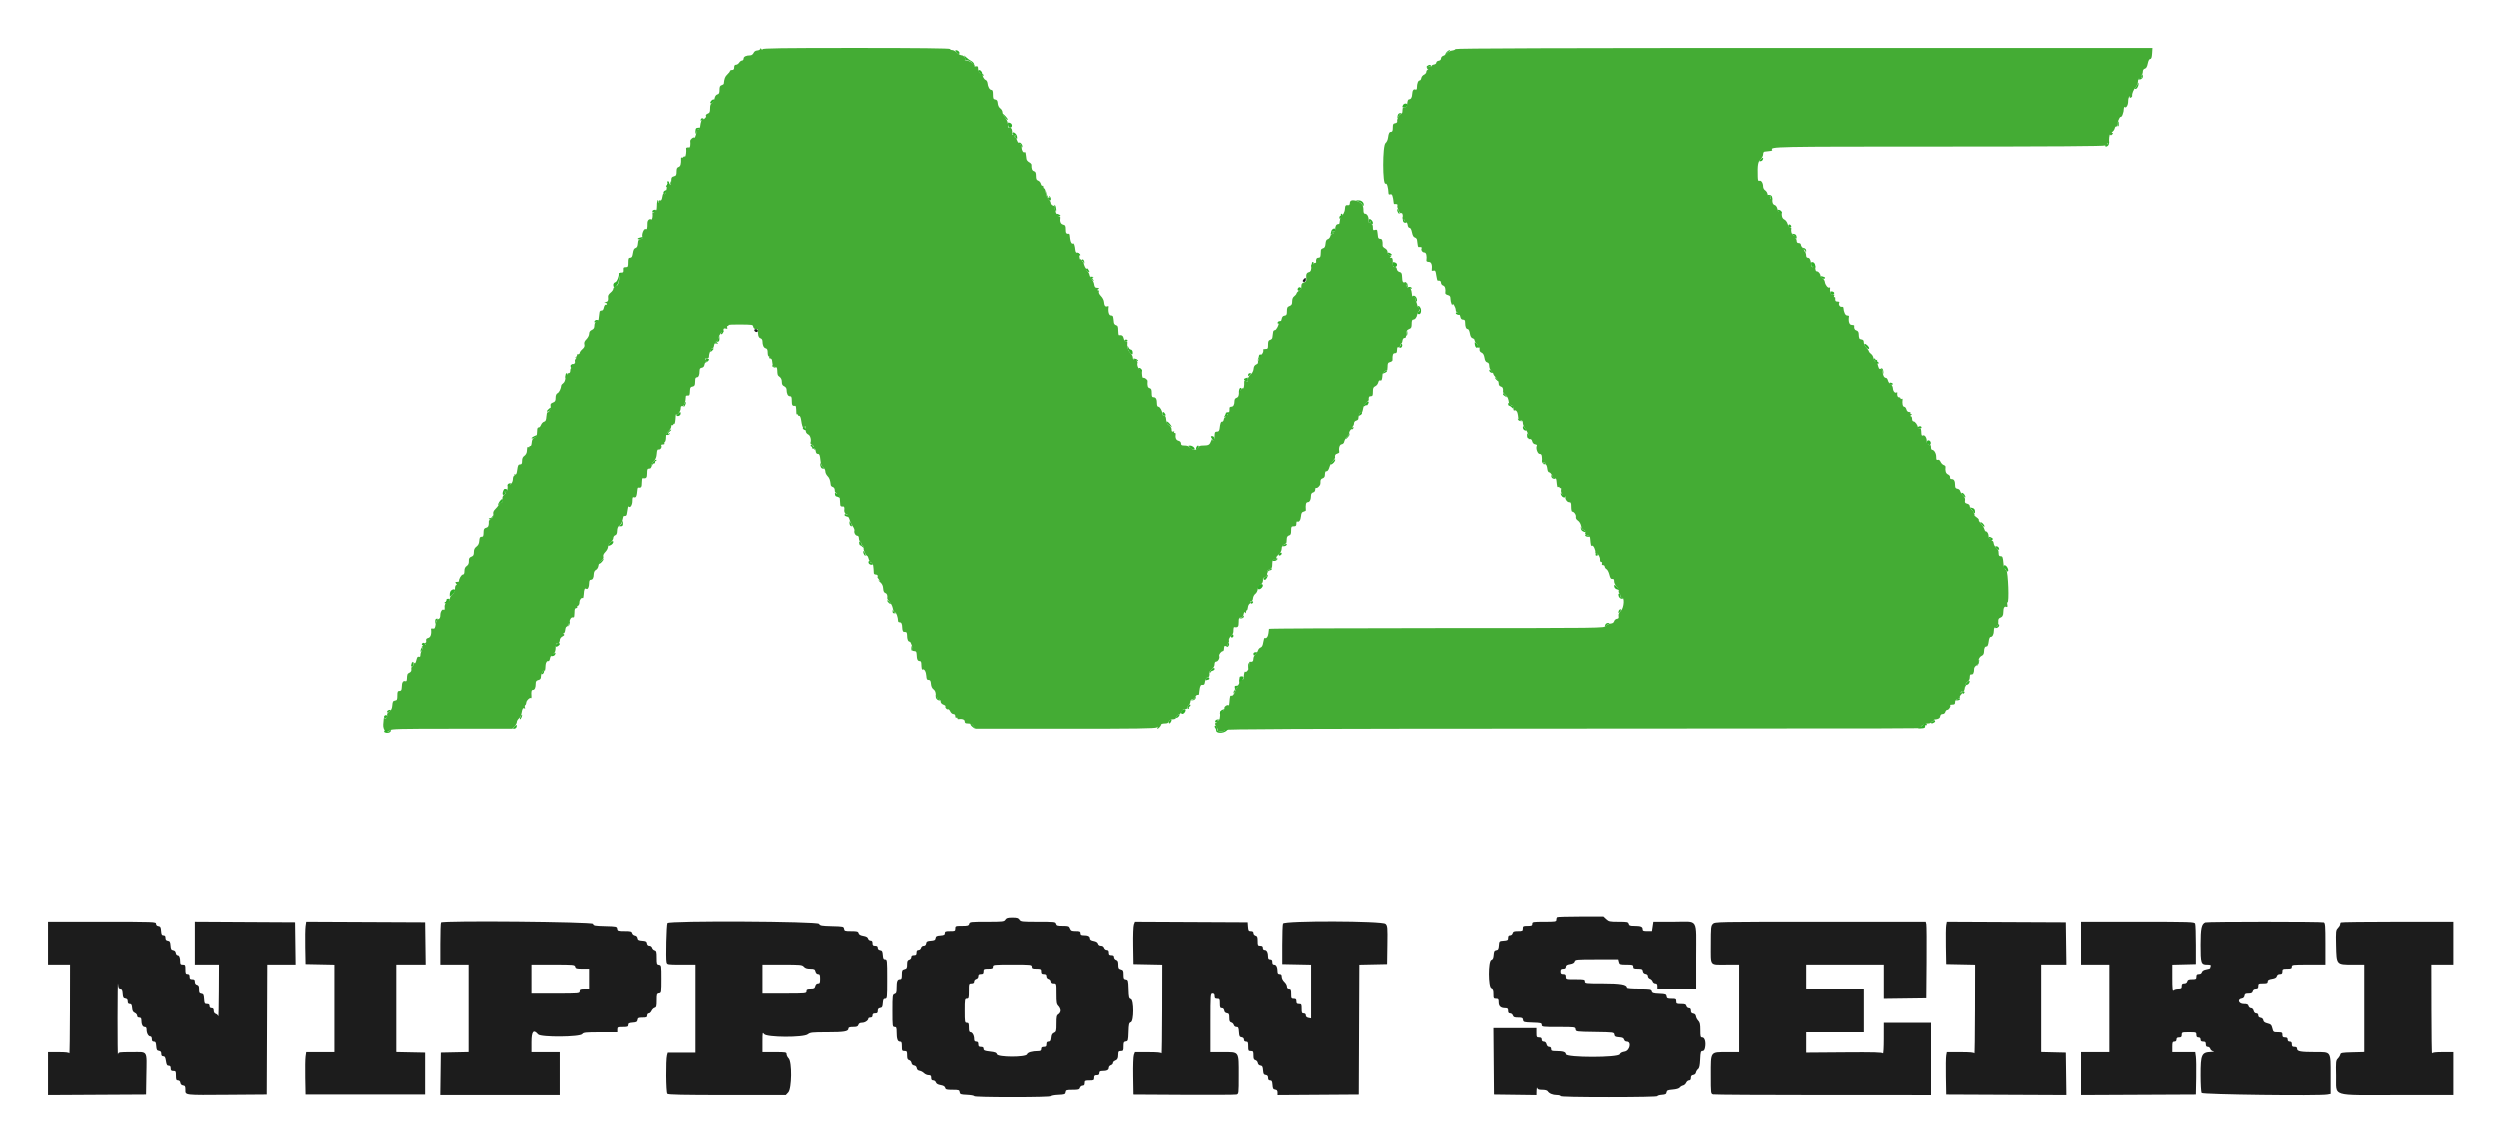 <svg xmlns="http://www.w3.org/2000/svg" role="img" viewBox="-7.99 -7.99 415.74 190.24"><title>Nippon Seiki Co. Ltd. logo</title><g fill-rule="evenodd" stroke="none"><path fill="#44ac34" d="M118.418.177c-.04.119-.265.226-.501.238-.264.013-.495.172-.601.414-.096.218-.328.393-.524.394-.698.005-1.136.214-1.136.542 0 .18-.117.328-.26.328-.143 0-.358.157-.478.349-.12.192-.356.349-.525.349-.211 0-.307.136-.307.436 0 .32-.093.436-.349.436-.191 0-.348.076-.348.168 0 .092-.201.353-.445.579-.376.349-.502.682-.59 1.553-.007.065-.169.169-.361.23-.269.085-.349.264-.349.776 0 .52-.077.686-.35.757-.221.058-.391.295-.461.645-.06.304-.256.645-.435.756-.232.145-.324.41-.324.934 0 .578-.073.754-.349.842-.301.095-.447.327-.305.484.087.095-.483.611-.598.542-.138-.084-.32.431-.393 1.111-.028.268-.158.479-.293.479-.133 0-.251.079-.262.175-.056.508-.3 1.309-.375 1.233-.174-.174-.757.279-.728.566.056.567-.013 1.079-.142 1.059-.295-.047-.566.028-.546.151.077.493-.05 1.442-.183 1.359-.09-.055-.213-.019-.274.08-.061.099-.176.141-.254.092-.079-.048-.139.009-.135.128.034.944-.074 1.335-.396 1.437-.269.086-.349.264-.349.778 0 .566-.066.684-.436.777-.356.089-.436.216-.436.687 0 .669-.144.88-.435.638-.212-.176-.215-.17-.323.696-.086.692-.315 1.113-.468.864-.079-.126-.18.074-.251.499-.087.514-.189.683-.368.614-.154-.059-.249.016-.249.196 0 .16-.062.252-.139.204-.076-.047-.145.125-.153.383-.026.863-.055.942-.309.844-.169-.065-.221-.013-.156.156.053.139.01.253-.096.253s-.184.059-.173.131c.07.442-.045 1.095-.179 1.012-.313-.193-.666.105-.671.567-.011 1.012-.041 1.119-.294 1.022-.294-.113-.692.891-.525 1.327.075.194-.014.291-.3.332-.333.047-.416.178-.462.731-.039.485-.147.697-.384.759-.234.061-.363.308-.444.853-.089.594-.189.767-.444.767-.274 0-.329.132-.329.785 0 .713-.039.785-.421.785-.346 0-.412.078-.373.436.042.383-.075.506-.442.466-.056-.006-.112.083-.125.198-.171 1.58-.276 1.899-.67 2.049-.226.086-.412.285-.412.441 0 .157-.199.442-.444.634-.244.192-.431.478-.416.635.067.689-.025.898-.404.918-.296.015-.317.04-.088.1.338.088.43.429.097.359-.114-.024-.254.192-.311.48-.069.353-.2.515-.402.499-.179-.015-.308.108-.321.305-.012.181-.042.408-.066.504-.024.096-.053.34-.065.542-.015.257-.104.336-.293.264-.149-.057-.226-.032-.171.056.054.089.019.21-.078.27-.098.061-.178.328-.178.595 0 .348-.123.541-.436.684-.3.137-.436.338-.436.646 0 .249-.2.648-.45.898-.327.327-.421.561-.345.862.076.306-.012.513-.336.795-.241.21-.439.486-.439.612 0 .127-.131.231-.291.231-.16 0-.239.051-.177.113.063.063-.022.226-.189.362-.18.148-.197.194-.041.115.223-.114.227-.091.029.154-.128.158-.186.363-.129.455.147.238-.409.748-.655.6-.112-.067-.096.011.035.173.156.193.171.295.044.295-.108 0-.196.197-.196.437 0 .271-.099.436-.262.436-.143 0-.261.083-.261.184 0 .102-.059.149-.131.105-.072-.044-.145.194-.163.529-.019.358-.163.705-.349.841-.174.127-.323.297-.331.376-.053.546-.338 1.141-.616 1.29-.226.121-.329.367-.329.785 0 .495-.085.64-.456.782-.353.134-.438.265-.378.582.078.404-.286 1.111-.526 1.021-.067-.025-.146.3-.175.723-.04.589-.132.791-.391.858-.186.049-.415.293-.51.543-.095.25-.268.434-.384.409-.116-.024-.222.112-.236.304-.013.192-.038.547-.054.788-.019.269-.182.505-.423.61-.289.127-.406.346-.446.83-.03.362-.128.612-.219.557-.09-.056-.163-.014-.163.094 0 .107-.079.146-.175.087-.096-.059-.184-.005-.196.12-.013.126-.042.422-.066.658-.023.236-.209.54-.413.675-.257.171-.371.429-.371.836 0 .47-.07.589-.343.589-.28 0-.364.161-.46.882-.088.66-.179.858-.364.787-.137-.052-.199-.018-.14.078.058.095.035.172-.052.172s-.165.253-.174.562c-.016.555-.467 1.087-.765.902-.084-.052-.142-.03-.128.05.077.442-.04 1.109-.179 1.023-.089-.055-.212-.021-.272.077-.06.097-.009.177.114.177s.049.122-.164.271c-.284.2-.375.42-.344.829.028.363-.031.543-.169.516-.117-.023-.306.134-.419.348-.114.215-.388.561-.609.769-.262.246-.376.515-.327.772.087.45-.214.908-.485.74-.106-.065-.13-.028-.058.089.069.111.051.202-.04.202s-.162.098-.158.218c.027.722-.078.973-.447 1.066-.293.073-.405.231-.415.586-.025.855-.051.921-.37.921-.238 0-.323.156-.354.654-.029.463-.168.748-.472.974-.313.232-.431.485-.431.92 0 .476-.088.634-.424.762-.336.127-.422.281-.409.726.011.397-.096.64-.36.815-.262.174-.377.429-.377.84s-.08.589-.266.589c-.244 0-.7.784-.634 1.09.015.072-.139.131-.342.131-.31 0-.335.043-.153.262.15.18.156.261.021.261-.108 0-.196.261-.196.579 0 .401-.134.697-.436.959-.24.208-.436.54-.436.737 0 .242-.097.341-.301.306-.166-.028-.31.027-.321.123-.01.096-.075.3-.143.454-.069.153-.111.35-.095.436.06.323-.016.647-.127.536-.229-.229-.583.288-.583.852 0 .413-.094.607-.33.682-.23.073-.365.336-.445.872-.095.635-.173.756-.451.703-.185-.036-.329-.011-.32.055.117.819-.058 1.399-.45 1.498-.308.077-.407.202-.359.455.037.191-.011.348-.107.348-.097 0-.118.092-.049.204.086.138.03.167-.173.089-.165-.063-.256-.044-.202.043.053.086-.002.197-.122.246-.157.063-.16.092-.011.102.151.01.139.144-.043.493-.138.264-.251.654-.251.867-.001.267-.08.357-.256.289-.173-.066-.292.06-.373.398-.169.709-.266.827-.456.558-.123-.173-.145-.134-.085.145.05.227-.014.418-.159.474-.136.052-.216.265-.182.488.041.266-.059.455-.305.578-.369.184-.392.24-.431 1.063-.016.323-.096.426-.278.356-.141-.054-.316-.003-.388.112-.144.23-.162.324-.202 1.039-.019.355-.117.48-.375.48-.297 0-.349.116-.349.773 0 .669-.053.78-.393.829-.325.046-.401.181-.445.783-.04.553-.16.797-.496 1.018-.272.177-.414.405-.366.586.096.366-.322.824-.454.498-.082-.201-.133.09-.193 1.095-.058.986.624 1.564 1.129.956.184-.222 1.612-.258 10.28-.258h10.066l.379-.404c.209-.222.379-.543.379-.713 0-.17.155-.44.345-.599.189-.16.389-.558.443-.886.125-.749.233-.924.475-.774.123.076.153.016.083-.166-.06-.156-.034-.331.058-.388.091-.056.166-.238.166-.402 0-.345.61-.93.788-.756.065.064.102-.08.082-.32-.064-.779-.002-1.046.246-1.046.291 0 .454-.375.454-1.042 0-.378.101-.516.437-.6.329-.083.437-.225.441-.586.006-.511.391-1.155.579-.968.062.063.127-.076.143-.308.017-.232.039-.539.05-.683.031-.397.273-.716.458-.602.09.056.213-.143.273-.443.075-.373.187-.514.356-.449.136.052.205.026.153-.058-.052-.084.022-.25.165-.368.147-.122.26-.505.26-.882 0-.366.091-.722.201-.791.137-.084.154-.045.054.121-.126.208-.104.209.148.005.162-.131.295-.412.295-.624 0-.233.173-.478.439-.621.319-.171.379-.273.218-.375-.158-.101-.162-.142-.014-.144.114-.001.231-.257.261-.569.03-.312.138-.553.238-.535.101.018.287-.316.412-.741.207-.7.357-.858.757-.795.072.012.131-.332.131-.764 0-.595.066-.785.272-.785.149 0 .228-.07.175-.156-.053-.086.011-.198.143-.248.131-.05.238-.303.238-.561 0-.439.33-.839.569-.691.058.036.125-.258.148-.653.049-.831.151-1.056.405-.899.26.161.486-.273.489-.935.002-.376.088-.567.254-.567.336 0 .496-.288.517-.936.011-.348.14-.599.366-.716.199-.102.375-.399.409-.691.033-.281.252-.662.486-.846.289-.227.392-.441.321-.663-.068-.217.048-.48.343-.776.246-.246.447-.634.447-.862 0-.236.189-.564.436-.759.24-.188.436-.503.436-.698 0-.196.142-.401.315-.456.222-.07.319-.287.332-.74.012-.433.138-.73.388-.919.205-.155.416-.565.474-.922.058-.353.154-.637.214-.629.324.04.474-.06.505-.333.019-.168.069-.463.111-.654.042-.192.083-.421.09-.509.008-.088.065-.108.128-.045.248.247.583-.31.583-.969 0-.554.055-.674.269-.592.156.06.312-.012.373-.171.094-.245.125-.432.208-1.247.012-.12.081-.209.153-.197.463.073.567-.076.567-.806 0-.432.059-.776.131-.764.615.097.742-.041.742-.806 0-.669.051-.785.348-.785.251 0 .349-.116.349-.412 0-.227.191-.604.425-.837.294-.295.441-.661.479-1.201.043-.605.119-.767.341-.73.3.049.57-.403.403-.673-.054-.088.068-.159.271-.159s.324-.073.269-.163c-.055-.089-.02-.211.077-.272.098-.06.177-.404.177-.765 0-.482.116-.757.437-1.035.239-.209.436-.542.436-.74 0-.198.078-.312.174-.252.096.059.175.02.175-.088 0-.107.062-.156.139-.108.118.072.211-.441.257-1.418.006-.12.043-.185.084-.145.187.188.741-.554.741-.994 0-.273.069-.452.154-.4.244.151.578-.366.64-.989.03-.313.061-.619.067-.68.006-.061.146-.1.312-.087.309.025.337-.045.375-.923.016-.389.115-.525.414-.567.279-.04.4-.183.419-.492.015-.24.034-.573.044-.741.009-.168.126-.306.26-.306.292 0 .455-.375.455-1.048 0-.376.092-.511.376-.553.242-.036.398-.205.439-.475.034-.23.199-.531.365-.667.166-.136.21-.202.096-.145-.113.057-.256.021-.318-.079s-.047-.17.032-.156c.386.067.58-.046.58-.339 0-.546.368-1.414.582-1.373.111.021.228-.18.258-.448.031-.267.208-.58.393-.696.185-.115.337-.355.337-.533 0-.398.605-1.198.776-1.026.069.068.109.046.09-.05-.093-.459.022-.629.354-.524.267.085.323.047.243-.162-.058-.152-.015-.273.098-.273.112 0 .167-.059.123-.131-.045-.072.755-.121 1.778-.108 2.373.03 2.238.006 2.345.413.054.209.238.349.456.349.201 0 .356.059.345.131-.108.684.058 1.307.369 1.388.211.055.35.24.352.464.004.681.2 1.124.537 1.212.249.065.333.244.333.714 0 .344.083.627.184.627.102 0 .137.078.077.174-.059.096.015.174.164.174.15 0 .284.138.299.306.015.168.045.383.067.479.022.096.05.273.061.393.011.12.177.218.369.218.266 0 .354.124.37.523.036.849.05.889.415 1.156.223.164.349.457.349.815 0 .412.103.604.392.731.218.096.394.328.395.523.005.699.213 1.136.541 1.136.273 0 .329.133.329.785 0 .73.105.879.567.806.123-.019.167.247.19 1.146.005.21.072.343.149.295.077-.048.14-.004.14.098 0 .102.095.165.211.141.132-.027.255.304.332.89.067.514.219 1.024.338 1.134.164.151.189.15.102-.006-.064-.113-.034-.256.066-.318.099-.062.17-.047.156.032-.014.079-.004.222.022.318.025.096.054.331.064.523.01.192.194.427.41.521.35.154.549.955.349 1.41-.024.055.094.177.262.271.168.094.305.25.305.347 0 .097-.098.119-.218.05-.127-.073-.157-.059-.073.034.08.087.237.158.349.158.112 0 .229.216.259.48.037.325.156.48.368.48.253 0 .333.193.416 1.003.076.743.195 1.065.46 1.242.197.132.358.426.358.654 0 .229.165.58.366.781.321.321.448.675.54 1.507.014.119.168.261.344.317.195.062.32.268.32.526 0 .233.082.424.182.424.1 0 .159.138.131.306-.033.197.047.289.226.26.206-.033.287.123.318.611.022.36.048.753.057.873.015.202.207.289.525.239.127-.02.2.261.146.564-.06.332.197.808.376.697.123-.076.152-.015.081.17-.065.168-.03.271.083.247.106-.023.265.223.353.546.088.324.321.807.518 1.074.197.266.321.591.275.72-.117.329.179.845.486.845.152 0 .255.167.255.415 0 .228.117.512.26.631.143.118.222.276.175.351-.046.075.042.185.195.244.165.063.236.217.175.378-.11.286.294 1.222.571 1.324.089.032.189.216.222.408.065.384.384.785.623.785.128 0 .22.577.27 1.701.005.12.153.218.329.218.275 0 .419.212.277.409-.024.033.074.205.218.383.232.286.232.306 0 .182-.144-.077-.048.045.214.271.339.293.488.601.516 1.066.027.453.135.684.352.753.286.091.391.37.332.879-.012.106.163.381.391.61.227.23.467.713.533 1.073.071.389.219.654.365.654.209 0 .485.793.516 1.483.004.096.099.174.211.174.339 0 .452.217.474.91.013.387.111.669.239.682.12.012.296.031.392.043.096.012.175.251.175.531 0 .672.159 1.061.435 1.061.196 0 .546 1.083.466 1.439-.016.072.128.131.32.131.266 0 .354.124.37.524.038.91.148 1.133.557 1.133.11 0 .208.157.217.349.047.953.089 1.147.231 1.059.264-.163.569.374.609 1.069.03.529.107.663.379.663.267 0 .352.14.395.652.034.417.183.742.414.904.237.166.369.461.383.858.011.333.08.569.152.525.072-.045.13.002.13.104s.118.185.262.185c.147 0 .262.155.262.353 0 .221.172.419.46.528.253.096.411.225.351.285-.154.154.241.595.429.479.085-.052.245.106.357.351.112.245.348.446.524.446.208 0 .321.127.321.359 0 .198.079.311.174.251.096-.059.175-.024.175.077 0 .102.059.176.131.164.638-.1 1.09.053 1.09.37 0 .278.116.349.569.349.402 0 .665.127.894.432l.325.433 14.916.005c11.748.005 14.975-.041 15.189-.214.214-.173.244-.174.141-.002-.072.12-.082.218-.021.218.179 0 .608-.483.608-.685 0-.103.27-.187.599-.187.445 0 .627-.089.709-.349.078-.244.264-.349.623-.349.281 0 .511-.084.511-.187 0-.221.436-.685.644-.685.08 0 .223-.177.318-.393.095-.215.27-.402.39-.414.12-.012.297-.032.393-.043.096-.012.174-.106.174-.209s.118-.305.262-.449c.144-.144.261-.413.261-.598 0-.205.121-.336.308-.336.169 0 .388-.177.486-.393.098-.216.274-.373.39-.349.117.024.221-.015.232-.087.011-.072.046-.359.079-.637.09-.772.218-.998.533-.941.159.028.308-.076.333-.232.103-.653.295-1.025.53-1.025.229 0 .328-.303.266-.812-.013-.112.173-.358.416-.549.269-.212.44-.522.44-.801 0-.283.096-.454.255-.454.319 0 .648-.587.519-.925-.098-.255.338-.82.634-.82.089 0 .162-.196.162-.436s.059-.427.131-.415c.314.049.615-.031.51-.136-.063-.063-.028-.219.077-.346.106-.128.152-.34.101-.471-.05-.131.083-.426.296-.656.438-.472.455-.513.455-1.116 0-.24.059-.427.131-.415.614.097.741-.041.741-.806 0-.672.051-.785.353-.785.255 0 .383-.149.461-.537.076-.38.15-.47.255-.306.112.178.147.16.149-.073.002-.168.064-.305.139-.305.075 0 .154-.213.176-.473.022-.261.158-.54.303-.622.146-.081.218-.223.161-.316-.057-.092-.005-.146.116-.12.129.028.238-.158.265-.453.026-.275.203-.61.393-.743.196-.137.371-.49.402-.808.037-.386.178-.619.447-.737.334-.147.486-.508.416-.994-.009-.066.139-.17.329-.23.346-.11.412-.262.354-.828-.019-.184.147-.373.416-.475.378-.144.447-.279.447-.872 0-.647.116-.794.567-.723.116.018.155-.122.119-.428-.006-.055.19-.287.436-.515.276-.256.448-.603.448-.906 0-.341.12-.542.393-.662.215-.095.402-.27.414-.39.012-.12.032-.405.044-.634.013-.258.154-.451.37-.507.277-.073.349-.238.349-.805 0-.646.042-.715.436-.715.352 0 .436-.086.436-.446 0-.245.063-.408.139-.36.291.179.573-.206.632-.862.047-.53.145-.702.44-.771.209-.05.375-.149.37-.221-.077-.971.013-1.352.318-1.352.331 0 .537-.439.541-1.157.002-.224.141-.408.351-.463.213-.056.349-.238.349-.467 0-.207.068-.334.151-.282.084.051.274-.042.424-.208.287-.317.298-.349.298-.928 0-.218.14-.402.348-.456.192-.051.359-.24.371-.42.047-.701.073-.765.322-.765.146 0 .333-.275.436-.64.099-.352.36-.832.58-1.067.22-.234.388-.495.372-.58-.069-.372.036-.557.367-.643.194-.051.342-.158.328-.238-.122-.696.046-1.26.391-1.312.23-.034.399-.204.434-.436.031-.209.255-.594.498-.856.242-.261.403-.513.358-.558-.136-.136.258-.752.418-.654.081.051.194-.03.251-.178.07-.181.032-.23-.112-.148-.169.095-.168.07.002-.113.12-.129.218-.384.218-.565 0-.184.155-.371.349-.422.192-.05.355-.18.362-.289.034-.508.155-.87.349-1.049.161-.148.178-.136.072.05-.093.164-.073.204.061.121.111-.069.251-.437.312-.818.07-.433.269-.818.533-1.025.232-.183.418-.376.413-.431-.043-.471.039-.622.34-.622.294 0 .349-.116.349-.743 0-.6.075-.777.387-.916.212-.095.428-.354.479-.575.051-.222.152-.398.224-.393.072.006.193.011.268.011.125 0 .202-.325.251-1.047.02-.302.504-.706.7-.585.073.045.133-.235.133-.622 0-.597.064-.721.414-.809.228-.057.412-.196.409-.309-.025-.891.068-1.164.398-1.164.273 0 .349-.116.349-.533 0-.294.059-.498.131-.455.17.103.578-.338.44-.476-.058-.058-.02-.106.086-.106s.217-.216.247-.48c.033-.285.161-.479.317-.479.263 0 .287-.065.327-.877.015-.298.163-.494.458-.606.366-.139.436-.28.436-.868 0-.48.076-.702.24-.702.317 0 .611-.368.685-.857.033-.216.141-.445.239-.509.209-.136.242-.754.033-.625-.077.047-.192-.133-.256-.4-.064-.268-.164-.566-.221-.662-.106-.177-.136-.286-.175-.629-.012-.106-.124-.154-.249-.106-.156.06-.24-.107-.269-.54-.046-.672-.317-1.137-.571-.979-.186.114-.503-.641-.366-.872.052-.088-.033-.111-.19-.051-.367.141-.465-.035-.499-.895-.022-.572-.1-.72-.423-.801-.238-.059-.418-.256-.452-.491-.037-.262-.157-.375-.361-.341-.253.042-.305-.083-.305-.742 0-.637-.06-.793-.305-.795-.242-.002-.256-.034-.064-.155.189-.12.161-.178-.131-.271-.235-.075-.372-.263-.372-.513 0-.237-.166-.483-.414-.616-.227-.122-.411-.312-.408-.422.023-.893-.069-1.16-.399-1.16-.238 0-.358-.125-.376-.393-.014-.216-.044-.471-.067-.567-.022-.096-.049-.277-.06-.404-.013-.148-.145-.19-.369-.119-.298.094-.349.031-.349-.424 0-.295-.079-.535-.175-.535-.096 0-.175-.138-.177-.306-.002-.261-.027-.267-.172-.043-.131.204-.169.155-.171-.218-.005-.742-.259-1.178-.688-1.178-.103 0-.187-.23-.187-.512 0-.908-.27-1.325-1.017-1.571-.829-.274-1.251-.159-1.251.341 0 .199-.098.349-.218.334-.473-.062-.568.037-.598.624-.029.557-.427 1.227-.617 1.038-.043-.044-.091.019-.106.139-.015.12-.061.414-.102.654-.041.24-.081.495-.089.567-.008.072-.124.131-.257.131-.267 0-.455.366-.455.886 0 .184-.059.325-.131.314-.345-.054-.454.043-.218.195.224.145.218.17-.04.172-.173.001-.348.183-.408.422-.058.231-.25.458-.427.504-.229.06-.339.278-.378.751-.041.492-.147.691-.404.761-.192.052-.357.192-.367.312-.009.12-.029.454-.043.741-.02.399-.11.524-.375.524-.309 0-.444.271-.37.741.011.072-.097.131-.241.131s-.262.083-.262.185c0 .101-.069.141-.154.089-.085-.053-.152.001-.147.12.026.732-.081 1.043-.384 1.122-.411.108-.513.344-.452 1.054.037.445-.029.562-.368.647-.249.063-.422.242-.435.45-.012.19-.032.441-.044.558-.012.117-.179.296-.371.397-.191.102-.373.297-.404.433-.03.137-.207.356-.392.485-.223.157-.337.441-.337.841 0 .485-.087.638-.437.771-.363.139-.436.281-.436.856 0 .582-.061.699-.391.746-.278.039-.42.207-.489.579-.054.288-.192.503-.307.479-.114-.024-.191.016-.17.088.09.31-.393 1.264-.64 1.264-.149 0-.282.138-.297.306-.015.168-.045.383-.067.479-.022.096-.05.303-.061.46-.011.157-.177.326-.369.376-.277.072-.349.238-.349.805 0 .65-.04.714-.446.714-.246 0-.412.059-.369.131.152.259-.224.941-.448.812-.121-.069-.164-.065-.096.011.069.076.006.365-.138.644-.144.278-.221.571-.172.65.048.079-.088.224-.304.322-.269.123-.405.353-.434.735-.026.346-.214.704-.496.947-.286.246-.455.57-.455.874 0 .344-.054.429-.187.295-.25-.25-.43-.237-.42.031.027.718-.069 1.185-.223 1.089-.096-.059-.222.014-.28.163-.057.15-.165.234-.24.188-.075-.047-.133.013-.129.132.025.688-.085.989-.396 1.088-.219.069-.349.264-.349.521 0 .629-.18.962-.522.962-.171 0-.308.098-.303.218.021.56-.062.84-.22.743-.102-.064-.125.015-.056.194.087.228.046.275-.168.192-.199-.076-.254-.033-.186.144.053.14.015.253-.084.253-.1 0-.208.177-.241.393-.033.216-.155.373-.271.35-.206-.042-.332.302-.429 1.176-.027.24-.147.446-.267.458-.559.056-.526-.002-.585 1.025-.026.439-.319.624-.345.218-.008-.12-.098.017-.201.305-.24.675-.414.779-1.3.783-.575.002-.753.076-.84.351-.122.385-.854.487-1.064.148-.082-.134-.047-.154.104-.061.148.092.187.073.109-.052-.066-.107-.227-.153-.358-.103-.131.051-.291.008-.354-.094-.063-.103-.385-.187-.715-.187-.482 0-.601-.068-.601-.345 0-.223-.154-.385-.436-.455-.398-.1-.559-.51-.456-1.162.011-.072-.063-.131-.164-.131-.102 0-.137-.078-.079-.173.061-.098-.009-.128-.164-.068-.2.077-.271-.01-.271-.331 0-.268-.162-.541-.425-.713-.302-.198-.441-.469-.48-.936-.038-.464-.133-.652-.324-.639-.156.011-.282-.136-.298-.346-.039-.525-.412-1.155-.683-1.155-.14 0-.232-.202-.232-.509 0-.736-.166-1.061-.542-1.061-.27 0-.33-.13-.33-.714 0-.568-.072-.733-.349-.806-.314-.082-.397-.371-.342-1.19.014-.211-.54-.619-.703-.518-.152.093-.248-.442-.225-1.25.003-.113-.101-.164-.232-.113-.266.102-.66-.735-.519-1.103.048-.124.011-.273-.083-.331-.093-.058-.129-.171-.079-.251.05-.08-.067-.105-.259-.055-.27.071-.349.006-.349-.286 0-.207-.196-.573-.436-.813-.375-.375-.557-1.048-.457-1.685.012-.072-.099-.131-.245-.131-.156 0-.309-.216-.371-.523-.093-.467-.32-.62-.802-.544-.072.011-.131-.34-.131-.781 0-.654-.064-.818-.349-.892-.201-.053-.357-.249-.369-.464-.011-.204-.038-.45-.061-.546-.022-.096-.052-.273-.067-.393-.014-.12-.183-.218-.375-.218-.322 0-.499-.713-.363-1.46.016-.084-.09-.107-.235-.052-.318.122-.492-.125-.543-.771-.021-.265-.241-.684-.489-.932-.258-.258-.409-.563-.352-.712.058-.151.001-.261-.137-.262-.182-.002-.177-.041.025-.172.255-.164.191-.209-.348-.245-.157-.01-.285-.227-.32-.54-.031-.288-.206-.683-.388-.878-.181-.196-.357-.53-.389-.742-.032-.213-.211-.51-.397-.661-.186-.151-.22-.223-.076-.161.21.091.207.068-.015-.118-.152-.127-.333-.456-.401-.732-.123-.492-.522-1.033-.66-.895-.039.039-.086-.082-.104-.27-.072-.735-.109-.814-.376-.796-.172.012-.294-.145-.325-.416-.095-.846-.225-1.235-.38-1.138-.202.124-.419-.225-.484-.781-.028-.24-.063-.53-.078-.645-.015-.114-.073-.203-.128-.197-.432.046-.538-.097-.538-.725 0-.595-.063-.71-.436-.804-.402-.101-.566-.528-.452-1.177.014-.08-.126-.185-.312-.234-.304-.079-.675-1.062-.569-1.51.019-.08-.125-.188-.32-.239-.194-.05-.354-.237-.354-.414s-.163-.474-.363-.66c-.203-.189-.405-.653-.459-1.053-.053-.394-.164-.716-.247-.716-.084 0-.152-.122-.152-.271 0-.15-.07-.229-.156-.176-.085.053-.203-.094-.262-.327-.058-.233-.263-.473-.454-.534-.269-.085-.349-.264-.349-.785s-.079-.699-.349-.785c-.308-.098-.416-.387-.398-1.073.002-.11-.181-.3-.409-.422-.228-.121-.424-.365-.436-.54-.012-.176-.041-.398-.065-.494-.024-.096-.053-.297-.065-.447-.012-.149-.092-.229-.177-.176-.219.135-.477-.259-.504-.77-.013-.239-.106-.461-.207-.495-.101-.033-.131-.145-.068-.247.069-.112.033-.136-.09-.06-.132.082-.274-.066-.393-.409-.103-.295-.278-.537-.388-.539-.112-.001-.085-.078.06-.172.212-.136.187-.169-.131-.171-.215-.002-.383-.062-.371-.134.1-.639-.053-1.09-.37-1.09-.192 0-.339-.059-.328-.131.084-.536-.086-1.112-.457-1.543-.239-.279-.436-.679-.436-.889 0-.211-.166-.499-.368-.641-.226-.158-.385-.482-.413-.838-.034-.442-.134-.594-.417-.637-.315-.047-.372-.173-.372-.828 0-.563-.07-.773-.256-.773-.306 0-.605-.512-.655-1.125-.021-.245-.169-.488-.329-.539-.257-.081-.567-.656-.529-.98.007-.063-.121-.22-.286-.349-.276-.215-.28-.206-.048.114.239.332.236.335-.065.06-.175-.16-.318-.487-.318-.728 0-.344-.074-.423-.351-.369-.192.037-.307.024-.254-.029.253-.253-1.079-1.087-1.532-.96-.096.027-.118-.007-.05-.075.208-.208-.201-.777-.559-.777-.184 0-.531-.196-.77-.436-.24-.24-.597-.436-.793-.436-.197 0-.357-.079-.357-.175 0-.115-5.321-.174-15.613-.174-12.372 0-15.613.045-15.615.218-.002.16-.043.154-.154-.02-.114-.181-.167-.186-.222-.021m115.653.008c-.034.102-.291.211-.572.242-.281.031-.637.212-.791.402-.155.191-.453.402-.664.469-.213.067-.382.265-.382.446 0 .204-.146.346-.393.381-.216.03-.392.173-.392.317 0 .144-.177.287-.393.318-.216.03-.392.137-.392.236 0 .1-.099.144-.219.097-.302-.115-.727.336-.43.456.164.067.163.09-.006.101-.12.007-.218.152-.218.321s-.176.385-.392.48c-.216.094-.418.348-.448.564-.031.216-.159.393-.285.393-.245 0-.438.523-.442 1.196-.002.289-.079.382-.259.313-.31-.119-.502.157-.53.761-.026.563-.21.87-.522.87-.152 0-.26.24-.295.654-.043.52-.126.654-.403.654-.192 0-.358.099-.37.218-.012.12-.032.375-.044.567-.012.192-.13.349-.262.349-.267 0-.681.853-.598 1.232.031.139-.114.268-.339.302-.331.051-.393.169-.393.746 0 .481-.075.686-.251.686-.331 0-.444.205-.544.983-.045.355-.228.746-.406.871-.529.371-.529 7.095 0 6.768.226-.139.437.567.491 1.645.007.139.122.194.281.134.32-.123.446.199.589 1.504.008.072.073.122.145.11.367-.057.547.047.462.267-.117.304.413 1.37.618 1.244.187-.116.317.225.276.726-.017.212.034.344.113.295.08-.049.145.033.145.183 0 .149.113.272.25.272.143 0 .274.205.305.479.033.281.162.48.312.48.163 0 .311.277.406.762.105.526.254.788.486.849.184.048.344.235.356.416.012.18.042.407.066.503.024.096.053.292.065.436.012.144.081.252.153.241.336-.053.578.035.489.179-.171.276.102.714.445.714.312 0 .449.538.343 1.352-.016.124.162.218.416.218.418 0 .588.514.47 1.421-.008.062.132.075.31.028.274-.072.343.051.446.798.066.485.173.875.236.867.375-.051.552.065.552.363 0 .185.157.387.348.448.321.101.453.559.364 1.259-.015.118.172.263.415.325.355.089.443.218.445.659.003.489.329 1.327.349.897.017-.351.521.514.521.893 0 .23.135.434.328.496.185.058.373.33.432.622.074.37.204.518.457.518.274 0 .353.114.353.509 0 .674.16 1.061.439 1.061.131 0 .28.306.349.719.084.495.225.746.452.805.181.048.33.195.33.328s.142.384.316.557c.174.174.281.421.239.548-.046.138.002.182.12.11.128-.079.181.018.153.278-.029.268.081.456.332.568.256.114.411.385.485.849.076.476.212.708.453.771.242.063.344.239.344.593 0 .277.157.66.349.852.192.192.349.424.349.515 0 .092.196.363.436.603.245.245.436.638.436.896 0 .314.111.49.349.552.32.084.429.341.365.863-.013.111.17.355.406.541.362.285.51.642.61 1.469.008.066.171.169.363.23.226.072.349.264.349.546 0 .239.063.395.139.348.274-.169.559.183.626.773.038.331.077.66.088.732.011.072.176.131.368.131.251 0 .349.116.349.412 0 .227.143.6.317.829.449.588.785 1.493.642 1.725-.076.124-.005.176.19.142.211-.038.345.085.417.38.067.276.249.457.494.493.213.031.339.134.28.229-.228.371.106 1.372.459 1.372.249 0 .348.129.368.48.014.263.036.597.048.741.012.144.156.251.32.238.165-.013.26.039.213.116-.048.077-.009.166.086.198.095.032.202.333.239.669.04.372.161.611.308.611.133 0 .336.215.452.479.115.264.331.48.479.48.166 0 .279.168.292.436.012.24.042.515.066.611.024.096.053.257.065.359.012.101.1.136.196.077.096-.059.175-.02.175.087s.074.149.165.093c.092-.057.133.068.091.282-.04.211.01.485.112.608.102.122.139.297.083.389-.059.095.057.124.274.067.207-.054.334-.027.282.06-.18.303.198.943.557.943.304 0 .355.112.355.785 0 .432.073.785.162.785.312 0 .688.531.622.877-.043.223.08.445.341.617.236.154.456.518.52.86.071.378.238.632.461.703.247.079.32.209.246.44-.079.25.003.356.342.441.329.083.451.233.466.573.011.254.038.539.06.635.023.096.053.278.067.403.015.126.106.18.202.12.198-.122.602.736.534 1.135-.024.143.012.206.081.138.204-.201.745.602.697 1.034-.026.236.051.398.189.398.135 0 .19.109.132.261-.064.166.002.262.18.262.154 0 .28.114.28.253s.133.328.297.419c.163.091.379.507.48.924.139.573.259.746.489.708.224-.038.304.067.304.4 0 .248.193.645.43.882.238.238.386.543.332.685-.054.141.028.382.182.536.154.154.234.354.178.445-.056.09.003.143.13.116.496-.103.392 1.694-.128 2.214-.322.322-.439.591-.383.88.061.32-.004.429-.28.469-.198.029-.402.21-.454.402-.062.23-.261.361-.584.385-.269.02-.622.197-.785.393-.295.358-.297.358-28.163.361-15.327.001-27.876.06-27.887.13-.01.069-.05.396-.088.727-.066.581-.351.943-.614.78-.07-.044-.181.273-.245.703-.081.541-.217.815-.439.885-.176.056-.375.274-.442.485-.067.211-.267.511-.445.666-.178.155-.324.489-.324.741 0 .413-.162.547-.575.478-.077-.013-.126.076-.11.197.099.757-.334 1.675-.687 1.456-.108-.066-.195.323-.242 1.076-.014.212-.061.237-.523.284-.12.012-.218.242-.218.511 0 .311-.159.618-.436.843-.24.195-.348.311-.241.257.113-.058.079.157-.082.512-.163.36-.368.575-.5.525-.123-.048-.236.01-.25.126-.015.117-.045.292-.067.387-.023.096-.05.404-.061.684-.011.28-.07.459-.13.398-.192-.191-.794.242-.695.499.093.244-.46.673-.637.495-.051-.051-.089.011-.083.137.039.901-.068 1.364-.317 1.364-.15 0-.229.07-.176.156.054.086-.023.202-.17.258-.238.092-.237.147.008.522.151.23.252.519.224.641-.033.145.162.228.56.238.401.011.596-.059.568-.201-.035-.172 11.728-.222 57.566-.24 59.853-.024 58.411-.02 58.293-.139-.205-.205.57-.712 1.088-.712.321 0 .584-.079.584-.175 0-.095.098-.154.218-.13.12.024.203-.042.184-.146-.019-.104.06-.197.175-.208.664-.06.912-.197.961-.534.036-.244.181-.377.409-.377.207 0 .391-.145.445-.349.05-.192.197-.349.326-.349.269 0 .64-.596.474-.762-.061-.061.099-.11.355-.11.374 0 .465-.082.465-.417 0-.302.123-.448.443-.529.244-.061.4-.181.348-.266-.053-.086.022-.274.167-.419.311-.31.35-.536.062-.359-.126.078-.154.048-.075-.079.069-.113.194-.163.276-.112.212.131.379-.196.423-.828.023-.333.184-.638.418-.793.246-.164.38-.432.38-.763 0-.376.075-.496.286-.458.28.05.439-.3.435-.955-.001-.169.189-.433.422-.586.234-.153.383-.344.333-.425-.178-.288.119-.964.496-1.129.276-.121.388-.329.401-.738.018-.605.146-.826.477-.826.112 0 .242-.353.29-.785.053-.478.175-.785.312-.785.328 0 .555-.443.558-1.09.002-.376.087-.567.254-.567.347 0 .522-.335.477-.915-.025-.331.062-.526.272-.603.417-.154.564-.401.567-.953.004-.701.17-1.01.479-.891.216.083.255.01.185-.355-.048-.252-.038-.428.024-.39.311.192.125-5.044-.192-5.385-.175-.188-.333-.269-.349-.179-.017.09-.076-.346-.131-.97-.087-.983-.147-1.134-.449-1.134-.276 0-.349-.117-.349-.563 0-.382-.124-.65-.382-.831-.209-.147-.405-.482-.436-.745-.031-.268-.15-.458-.273-.434-.12.024-.198-.054-.174-.174.024-.12-.055-.199-.175-.175-.122.025-.219-.129-.22-.349-.003-.449-.225-.864-.453-.847-.086.007-.206-.177-.268-.409-.062-.231-.313-.636-.557-.9-.245-.264-.408-.541-.362-.615.046-.075-.118-.267-.364-.428-.246-.161-.406-.334-.356-.384.051-.051.004-.197-.103-.326-.107-.128-.128-.234-.047-.234s-.027-.122-.24-.271c-.213-.15-.388-.423-.388-.608 0-.212-.16-.375-.436-.445-.35-.088-.42-.194-.357-.543.054-.297-.052-.564-.335-.847-.228-.228-.44-.554-.473-.725-.033-.171-.235-.336-.45-.367-.3-.043-.391-.171-.391-.553 0-.728-.168-1.049-.55-1.049-.224 0-.32-.101-.286-.303.03-.179-.11-.375-.341-.478-.358-.158-.493-.573-.409-1.255.014-.113-.122-.252-.302-.309-.18-.057-.415-.297-.522-.533-.128-.279-.289-.393-.463-.327-.209.08-.267-.032-.267-.514 0-.583-.355-1.165-.71-1.165-.089 0-.162-.201-.162-.446 0-.254-.076-.4-.175-.339-.095.059-.174.02-.174-.087s-.078-.147-.174-.087c-.104.063-.175-.137-.175-.492 0-.619-.37-1.106-.69-.909-.107.066-.191-.072-.204-.334-.04-.818-.064-.882-.327-.882-.144 0-.264-.079-.268-.175-.012-.356-.451-.959-.698-.959-.156 0-.255-.169-.255-.436 0-.24-.098-.437-.218-.439-.146-.002-.131-.059.043-.172.191-.122.2-.169.034-.171-.126-.002-.18-.082-.121-.178.06-.095-.045-.174-.232-.174-.218 0-.38-.157-.45-.436-.06-.24-.226-.436-.368-.436-.238 0-.358-.534-.267-1.195.018-.13-.051-.184-.154-.121-.102.064-.186.032-.186-.069 0-.102-.118-.185-.262-.185-.231 0-.352-.328-.278-.755.014-.079-.039-.103-.118-.055-.269.167-.577-.178-.613-.687-.022-.303-.176-.581-.379-.685-.187-.097-.387-.372-.444-.611-.056-.239-.2-.434-.319-.434-.305 0-.547-.44-.55-1.003-.002-.421-.15-.558-.549-.508-.089.012-.295-.628-.394-1.222-.01-.064-.09-.182-.178-.262-.094-.086-.101-.047-.019.095.095.165.063.216-.103.161-.133-.044-.267-.288-.297-.544-.031-.255-.202-.567-.381-.692-.179-.126-.351-.333-.381-.461-.031-.128-.232-.415-.448-.638-.216-.223-.393-.6-.393-.837 0-.315-.106-.447-.392-.488-.382-.054-.417-.131-.46-.988-.012-.252-.154-.444-.369-.5-.305-.08-.437-.362-.369-.792.011-.072-.176-.131-.416-.131-.41 0-.593-.575-.456-1.439.011-.072-.13-.131-.315-.131-.302 0-.558-.542-.618-1.308-.008-.096-.141-.154-.296-.128-.297.049-.565-.403-.398-.673.054-.087.015-.168-.087-.18-.101-.012-.283-.034-.403-.049-.12-.014-.198-.205-.174-.424.024-.226-.031-.352-.129-.292-.103.064-.126-.015-.057-.194.088-.23.047-.275-.175-.19-.296.114-.599-.545-.492-1.071.026-.13-.026-.191-.115-.135-.232.143-.69-.422-.76-.938-.033-.24-.208-.515-.389-.611-.182-.095-.327-.252-.323-.348.013-.331-.32-.785-.575-.785-.235 0-.326-.252-.302-.835.007-.174-.046-.178-.238-.019-.309.257-.36.204-.468-.488-.109-.699-.248-.926-.567-.926-.146 0-.251-.168-.251-.401 0-.221-.094-.496-.209-.611-.115-.115-.155-.209-.087-.209.067 0-.035-.157-.227-.349-.192-.192-.349-.467-.349-.611 0-.145-.155-.261-.349-.261-.229 0-.349-.117-.349-.339 0-.186-.08-.388-.177-.448-.098-.06-.136-.177-.085-.26.051-.082-.065-.2-.259-.261-.309-.098-.464-.592-.372-1.178.012-.072-.086-.131-.216-.131s-.308-.255-.397-.567c-.089-.314-.333-.644-.548-.739-.339-.151-.499-.611-.409-1.18.012-.072-.038-.121-.11-.11-.388.061-.55-.07-.65-.526-.065-.294-.253-.543-.45-.595-.298-.077-.448-.519-.355-1.05.013-.079-.069-.085-.184-.015-.139.086-.174.039-.105-.139.069-.18.006-.262-.189-.247-.179.013-.313-.132-.348-.377-.031-.22-.208-.494-.392-.609-.185-.116-.336-.393-.336-.616 0-.593-.311-1.084-.613-.968-.203.078-.264-.065-.281-.66-.055-1.969.029-2.496.466-2.904.236-.22.428-.593.428-.829s.098-.437.218-.448c.12-.01.336-.036.48-.057.144-.021.403-.052.577-.069.173-.016.277-.092.229-.169-.339-.548.049-.556 27.768-.559 19.103-.003 27.597-.06 27.597-.186 0-.101.078-.134.174-.075.096.059.174-.019.174-.174 0-.156.081-.233.179-.172.099.061.168.046.154-.033-.077-.445.042-1.509.15-1.341.093.144.19.132.353-.044.173-.186.175-.242.01-.242-.135 0-.11-.081.066-.218.154-.12.311-.375.349-.567.038-.192.169-.327.293-.3.123.027.192-.047.152-.165-.103-.311.337-1.461.541-1.414.096.022.234-.135.307-.349.175-.511.19-.583.216-1.028.012-.208.073-.327.136-.264.244.244.583-.304.583-.939 0-.367.091-.723.202-.791.124-.077.154-.048.078.075-.08.129-.027.162.151.094.15-.058.257-.194.236-.303-.063-.338.229-1.052.594-1.452.192-.21.359-.622.371-.916.02-.484.134-.611.499-.557.069.01.083-.09.032-.223-.051-.133-.009-.294.093-.357.103-.064.187-.298.187-.521 0-.253.125-.438.334-.493.232-.06.381-.323.485-.849.096-.483.244-.761.406-.761.185 0 .272-.255.314-.916l.058-.916h-57.914c-40.741 0-57.933.055-57.977.185"/><path fill="#1c1c1c" d="M208.844 38.413c-.285.284-.263.488.053.488.145 0 .261-.155.261-.349 0-.407-.032-.421-.314-.139m-91.4 8.556c.108.322.596.364.596.051 0-.149-.149-.269-.334-.269-.19 0-.303.094-.262.218m133.523 97.587c-.064.064-.117.26-.117.436 0 .292-.177.32-2.006.32-1.89 0-2.006.02-2.006.349 0 .297-.116.349-.785.349-.721 0-.785.035-.785.436 0 .402-.063.436-.801.436-.655 0-.818.064-.893.349-.05.193-.238.349-.419.349-.233 0-.329.125-.329.426 0 .376-.086.432-.741.479-.736.054-.742.059-.795.785-.043.599-.122.74-.436.785-.314.044-.393.185-.436.787-.04.544-.141.76-.393.84-.529.168-.52 4.539.01 4.707.28.089.349.264.349.884 0 .708.036.773.436.773.381 0 .436.076.436.605 0 .665.349.965 1.122.965.362 0 .448.084.448.436 0 .315.094.436.337.436.186 0 .387.157.448.349.088.279.264.349.872.349.656 0 .769.054.817.393.052.368.149.395 1.582.443 1.383.045 1.526.082 1.526.392 0 .326.135.342 2.779.342 2.749 0 2.78.004 2.835.393.055.388.087.393 3.228.44 3.13.047 3.172.052 3.227.436.045.32.183.398.778.441.545.04.746.137.813.393.052.2.239.339.454.339.822 0 .499 1.517-.354 1.661-.481.081-.746.226-.801.437-.154.588-8.947.588-8.947 0 0-.369-.469-.522-1.613-.525-.712-.002-.829-.052-.829-.351 0-.226-.116-.349-.33-.349-.206 0-.371-.164-.439-.436-.071-.282-.232-.437-.455-.437-.23 0-.346-.117-.346-.348 0-.256-.116-.349-.436-.349-.4 0-.436-.064-.436-.785v-.785h-7.157l.046 5.538.046 5.539 3.532.047 3.533.047.02-.745c.011-.409.056-.607.1-.439.061.232.263.305.844.305.457 0 .819.095.903.236.221.374.848.636 1.523.636.342 0 .622.079.622.175 0 .113 2.791.174 8.025.174 4.907 0 8.024-.064 8.024-.164 0-.091.334-.189.741-.219.603-.043.752-.123.795-.425.045-.317.197-.383 1.029-.452.6-.05 1.052-.185 1.172-.35.108-.147.352-.297.541-.333.19-.036.422-.241.517-.457.095-.215.311-.391.48-.391.209 0 .307-.135.307-.424 0-.306.109-.44.391-.48.229-.032.416-.2.451-.404.033-.192.19-.451.349-.574.216-.167.306-.581.353-1.614.055-1.212.104-1.389.386-1.389.229 0 .355-.173.434-.596.165-.881-.052-1.671-.459-1.671-.298 0-.335-.133-.335-1.221 0-.972-.068-1.29-.335-1.556-.184-.185-.361-.518-.392-.742-.038-.266-.193-.426-.45-.462-.284-.04-.393-.173-.393-.48 0-.299-.097-.424-.328-.424-.182 0-.37-.156-.42-.349-.075-.285-.238-.349-.893-.349-.738 0-.801-.034-.801-.436 0-.399-.065-.436-.773-.436-.669 0-.78-.053-.828-.392-.051-.356-.164-.398-1.215-.444-.98-.043-1.173-.104-1.249-.392-.082-.314-.251-.342-2.111-.342-1.197 0-2.023-.069-2.023-.17 0-.518-1.046-.702-4.003-.702-2.858 0-2.975-.014-2.975-.349 0-.323-.116-.349-1.57-.349-1.558 0-1.57-.003-1.57-.436 0-.349-.087-.436-.436-.436s-.436-.087-.436-.436.087-.436.436-.436c.313 0 .436-.094.436-.334 0-.252.167-.361.681-.448.466-.079.708-.221.769-.452.083-.318.279-.336 3.661-.336h3.574l.109.436c.103.409.18.436 1.24.436 1.015 0 1.131.036 1.131.349 0 .296.116.349.773.349.668 0 .78.053.828.392.036.253.196.413.449.449.246.035.392.176.392.38 0 .179.153.374.34.433.187.06.389.261.448.448s.259.34.445.34c.243 0 .337.121.337.436v.436h6.454l-.002-5.189c-.003-6.779.49-5.975-3.661-5.975h-3.449l-.118.785-.118.785h-.774c-.643 0-.774-.056-.774-.33 0-.415-.328-.542-1.39-.542-.691 0-.853-.062-.928-.349-.083-.317-.238-.349-1.669-.349-1.441 0-1.618-.038-2.048-.436l-.471-.436h-3.783c-2.081 0-3.835.052-3.899.116m-91.74.407c-.204.326-.407.349-3.071.349-2.706 0-2.857.018-2.944.349-.079.303-.238.349-1.204.349-1.072 0-1.114.016-1.114.436 0 .407-.058.436-.872.436-.748 0-.872.048-.872.339 0 .274-.142.349-.742.392-.61.044-.751.121-.796.437-.044.314-.185.392-.785.436-.605.044-.74.12-.786.446-.037.259-.175.392-.409.392-.206 0-.391.145-.444.349-.051.193-.238.349-.42.349-.234 0-.328.125-.328.436 0 .349-.088.436-.437.436-.31 0-.436.094-.436.329 0 .181-.155.369-.349.419-.275.072-.348.238-.348.787 0 .596-.063.711-.437.804-.384.097-.436.203-.436.892 0 .65-.055.781-.33.781-.415 0-.542.328-.542 1.398 0 .693-.063.867-.349.957-.329.105-.349.264-.349 2.803 0 2.576.015 2.692.349 2.692.3 0 .35.117.352.829.003 1.163.154 1.613.541 1.613.273 0 .328.133.328.785 0 .721.036.785.436.785.395 0 .437.069.437.715 0 .56.073.733.339.802.186.049.363.258.392.464.033.231.2.395.435.429.238.034.403.198.436.436.036.246.199.402.461.439.224.032.557.209.742.393.184.184.531.335.771.335.349 0 .436.087.436.436 0 .314.094.436.337.436.185 0 .385.151.443.335.071.222.333.373.78.448.46.078.701.221.761.45.076.289.249.337 1.226.337 1.048 0 1.143.031 1.194.392.051.357.164.398 1.234.444.647.029 1.177.127 1.177.218 0 .103 2.442.167 6.367.167s6.367-.064 6.367-.167c0-.091.53-.189 1.178-.218 1.07-.046 1.183-.087 1.233-.444.051-.36.148-.392 1.166-.392.957 0 1.125-.048 1.221-.349.061-.192.262-.349.447-.349.244 0 .338-.121.338-.436 0-.401.064-.436.785-.436.721 0 .785-.036.785-.436 0-.349.087-.436.436-.436.32 0 .436-.093.436-.349 0-.269.116-.349.509-.349.73 0 1.061-.166 1.061-.53 0-.176.157-.369.349-.43.192-.06.349-.225.349-.366 0-.14.137-.306.305-.368.43-.159.561-.403.564-1.054.002-.487.064-.567.439-.567.4 0 .436-.064.436-.772 0-.669.053-.781.393-.829.368-.052.395-.15.442-1.573.044-1.329.093-1.53.393-1.625.524-.166.524-3.733 0-3.871-.302-.078-.349-.268-.393-1.597-.047-1.413-.075-1.511-.442-1.563-.338-.048-.393-.161-.393-.81 0-.659-.055-.768-.436-.863-.372-.094-.436-.21-.436-.793 0-.529-.078-.707-.349-.793-.192-.061-.349-.262-.349-.448 0-.243-.121-.337-.436-.337-.349 0-.436-.087-.436-.436 0-.315-.094-.436-.337-.436-.186 0-.387-.157-.448-.349-.069-.217-.264-.349-.515-.349-.253 0-.437-.126-.492-.337-.058-.222-.304-.378-.718-.456-.444-.083-.63-.21-.63-.429 0-.357-.335-.522-1.061-.522-.393 0-.509-.08-.509-.349 0-.298-.116-.349-.789-.349-.682 0-.812-.06-.956-.436-.151-.398-.257-.436-1.196-.436-.884 0-1.044-.05-1.122-.349-.086-.331-.238-.349-2.944-.349-2.664 0-2.867-.023-3.07-.349-.175-.28-.407-.349-1.175-.349-.767 0-.999.069-1.174.349M0 148.888v3.576H3.663l-.013 7.458c-.008 4.101-.054 7.359-.102 7.239-.062-.154-.597-.218-1.818-.218H0v7.156l8.155-.046 8.156-.045.049-3.14c.069-4.326.313-3.925-2.396-3.925-2.197 0-2.254.01-2.328.392-.041.216-.072-2.512-.067-6.062.004-3.549.037-6.081.073-5.625.053.672.127.828.394.828.263 0 .34.15.383.742.045.616.12.75.446.797.284.04.393.173.393.479 0 .304.096.424.338.424.265 0 .35.142.393.655.039.48.158.699.446.826.216.095.393.311.393.48 0 .191.132.307.349.307.244 0 .349.117.351.393.004.738.206 1.177.541 1.177.237 0 .329.126.329.448 0 .585.295 1.122.616 1.122.157 0 .256.17.256.436 0 .316.094.436.339.436.274 0 .349.142.392.742.045.616.12.751.446.797.285.04.393.173.393.48 0 .299.097.424.329.424.256 0 .355.173.447.785.093.62.189.785.456.785.244 0 .338.121.338.436 0 .349.087.436.436.436.401 0 .436.064.436.785 0 .659.054.785.337.785.216 0 .357.14.392.392.036.253.196.413.449.449.33.047.392.163.392.738 0 .914-.283.881 7.152.824l6.368-.048.045-10.772.044-10.772h4.715l-.047-3.532-.047-3.533-8.33-.045-8.33-.046v7.156h4.012l-.02 4.405c-.011 2.422-.055 4.271-.098 4.107-.043-.163-.23-.345-.416-.404-.212-.067-.338-.265-.338-.531 0-.308-.095-.425-.349-.425-.232 0-.349-.116-.349-.349 0-.253-.116-.349-.426-.349-.385 0-.432-.08-.48-.828-.045-.707-.111-.837-.446-.885-.322-.045-.392-.165-.392-.67 0-.468-.083-.637-.349-.706-.226-.059-.349-.238-.349-.507 0-.327-.093-.416-.436-.416-.349 0-.436-.087-.436-.436 0-.32-.093-.436-.349-.436-.297 0-.349-.116-.349-.785 0-.721-.035-.785-.436-.785-.366 0-.436-.082-.436-.509 0-.677-.16-1.061-.443-1.061-.127 0-.256-.177-.286-.392-.036-.249-.196-.413-.439-.447-.314-.045-.393-.186-.436-.785-.044-.606-.121-.741-.446-.787-.284-.04-.392-.173-.392-.479 0-.304-.097-.424-.339-.424-.274 0-.349-.142-.393-.742-.044-.616-.119-.751-.446-.797-.252-.036-.392-.176-.392-.392 0-.329-.224-.337-8.984-.337H0v3.576m42.828-2.836c-.059.408-.083 1.999-.055 3.534l.053 2.791 2.399.048 2.398.049V166.943h-4.688l-.107.741c-.059.408-.083 1.998-.055 3.533l.053 2.791h19.887v-6.978l-2.399-.048-2.399-.049V152.464h4.892l-.047-3.532-.047-3.533-9.889-.045-9.889-.045-.107.743m22.53-.624c-.064.064-.116 1.673-.116 3.576v3.46h4.71V166.933l-2.311.048-2.312.049-.047 3.533-.047 3.532h19.894v-7.152h-4.71v-1.657c0-1.808.331-2.198 1.102-1.298.434.507 6.974.459 7.348-.054.197-.269.558-.306 3.039-.306h2.815v-.436c0-.407.058-.436.872-.436.748 0 .873-.048.873-.339 0-.274.142-.349.741-.392.616-.045.751-.12.797-.446.048-.34.16-.393.829-.393.656 0 .773-.052.773-.349 0-.196.116-.349.265-.349.146 0 .352-.189.457-.421.106-.232.34-.46.52-.507.278-.073.327-.257.327-1.224 0-1.047.032-1.142.393-1.193.384-.055.392-.105.392-2.324s-.008-2.269-.392-2.324c-.361-.051-.393-.146-.393-1.193 0-.973-.048-1.151-.332-1.225-.183-.048-.372-.237-.42-.42-.049-.189-.239-.333-.44-.333-.233 0-.372-.133-.409-.392-.046-.326-.181-.402-.786-.446-.6-.044-.741-.122-.785-.436-.034-.237-.198-.404-.429-.437-.207-.029-.415-.206-.464-.392-.076-.292-.246-.339-1.227-.339-1.047 0-1.142-.031-1.193-.393-.054-.376-.134-.394-2-.441-1.764-.045-1.952-.081-2.033-.393-.091-.347-24.957-.571-25.301-.227m37.618.102c-.17.262-.303 5.917-.153 6.514.105.418.118.42 2.457.42h2.352v14.566H103.025l-.121.436c-.222.795-.177 6.19.053 6.42.158.158 2.61.209 9.967.209h9.757l.413-.445c.588-.635.638-5.085.063-5.66-.191-.192-.348-.506-.348-.698 0-.329-.117-.349-2.007-.349h-2.006v-1.696c0-1.585.018-1.671.272-1.308.4.571 6.558.604 7.277.038.402-.316.708-.349 3.262-.349 2.815 0 3.494-.119 3.494-.616 0-.186.21-.256.773-.256.62 0 .795-.069.884-.349.077-.241.264-.349.61-.349.484 0 1.047-.381 1.047-.71 0-.089.157-.162.349-.162.233 0 .349-.116.349-.349 0-.256.116-.349.436-.349.346 0 .436-.088.436-.424 0-.306.109-.439.393-.479.326-.047.401-.181.446-.797.043-.6.118-.742.392-.742.324 0 .339-.148.339-3.227 0-3.079-.015-3.227-.339-3.227-.274 0-.349-.142-.392-.742-.045-.616-.12-.75-.446-.797-.253-.036-.393-.176-.393-.392 0-.243-.121-.337-.436-.337-.349 0-.436-.087-.436-.436 0-.311-.094-.436-.329-.436-.18 0-.367-.149-.414-.33-.059-.226-.309-.368-.789-.449-.485-.082-.729-.222-.79-.455-.075-.289-.248-.336-1.226-.336-1.047 0-1.142-.031-1.194-.393-.053-.377-.133-.394-2.015-.441-1.741-.044-1.979-.088-2.143-.393-.23-.43-24.96-.553-25.237-.125m77.566.238c-.1.263-.154 1.777-.127 3.534l.047 3.075 2.399.048 2.398.049-.013 7.452c-.008 4.099-.054 7.355-.102 7.235-.064-.158-.685-.218-2.258-.218h-2.171l-.174.458c-.099.26-.153 1.782-.126 3.532l.047 3.075 8.374.048c4.605.027 8.55.006 8.765-.047.389-.094.393-.125.393-3.193 0-4.067.131-3.873-2.627-3.873h-2.083v-4.885c0-4.768.008-4.884.349-4.884.256 0 .349.116.349.436 0 .349.087.436.436.436.4 0 .436.064.436.785 0 .659.054.785.337.785.216 0 .356.14.392.393.036.252.196.412.448.448.333.047.393.163.393.758 0 .544.075.721.333.789.183.048.372.236.419.419.05.191.24.333.443.333.301 0 .364.129.409.829.045.707.111.837.446.884.252.036.392.176.392.393 0 .22.121.336.349.336.297 0 .349.117.349.785 0 .721.035.785.436.785.394 0 .436.069.436.715 0 .56.073.733.339.802.187.049.363.258.393.464.033.231.2.395.436.429.314.045.393.186.436.785.044.605.121.74.446.786.284.041.392.173.392.48 0 .303.097.424.339.424.274 0 .349.142.393.741.044.617.12.751.446.797.284.041.392.173.392.482v.426l6.76-.045 6.76-.046.045-10.767.045-10.767 2.31-.049 2.31-.048.047-3.18c.045-2.993.027-3.2-.305-3.532-.513-.514-16.851-.559-17.061-.048-.069.168-.126 1.758-.126 3.533v3.227l2.399.048 2.399.049v8.838l-.437-.083c-.281-.054-.436-.2-.436-.412 0-.212-.123-.329-.349-.329-.297 0-.348-.116-.348-.785 0-.721-.036-.785-.437-.785-.348 0-.436-.087-.436-.436s-.087-.436-.436-.436c-.4 0-.436-.064-.436-.785 0-.668-.052-.785-.349-.785-.24 0-.349-.116-.349-.372 0-.205-.196-.555-.436-.777-.245-.227-.436-.599-.436-.849 0-.328-.091-.444-.349-.444-.245 0-.349-.117-.351-.392-.005-.738-.207-1.178-.541-1.178-.235 0-.329-.125-.329-.436 0-.32-.093-.436-.349-.436-.245 0-.349-.117-.351-.393-.005-.738-.207-1.177-.541-1.177-.213 0-.329-.124-.329-.349 0-.256-.116-.349-.436-.349-.402 0-.436-.063-.436-.801 0-.655-.064-.818-.349-.893-.193-.05-.349-.238-.349-.42 0-.232-.125-.328-.426-.328-.377 0-.432-.086-.48-.742l-.053-.741-9.38-.045-9.381-.045-.174.459m96.301-.107c-.323.323-.349.581-.349 3.47 0 3.668-.265 3.333 2.631 3.333h2.079v14.479h-2.006c-2.822 0-2.704-.167-2.704 3.817 0 3.088.004 3.121.392 3.225.216.058 8.459.106 18.317.108l17.924.002V162.058h-7.85l-.003 2.661c-.001 1.463-.066 2.56-.144 2.438-.111-.175-1.486-.213-6.451-.175l-6.311.048v-3.402h9.594v-7.152h-9.594v-4.012H305.277v5.589l3.532-.047 3.533-.047.049-5.931c.026-3.262.005-6.108-.047-6.324l-.096-.392H294.72c-17.296 0-17.533.004-17.877.349m38.814.216c-.057.313-.08 1.903-.052 3.534l.051 2.966 2.399.048 2.399.049-.014 7.452c-.008 4.099-.054 7.355-.102 7.235-.064-.159-.7-.218-2.333-.218h-2.246l-.103.567c-.056.312-.079 1.901-.051 3.532l.051 2.966 9.991.045 9.99.045-.047-3.534-.047-3.534-2.05-.049-2.049-.049v-14.468h4.193l-.047-3.532-.047-3.533-9.892-.045-9.891-.045-.103.568m22.415 3.011v3.576h4.71v14.479h-4.71V174.098l9.551-.045 9.551-.045.053-2.791c.028-1.535.004-3.125-.055-3.533l-.107-.741h-3.816v-.872c0-.756.047-.873.349-.873.232 0 .349-.116.349-.348 0-.256.116-.349.436-.349.349 0 .436-.088.436-.436 0-.424.035-.437 1.221-.437 1.186 0 1.221.013 1.221.437 0 .319.093.436.349.436.233 0 .349.116.349.349 0 .255.116.348.436.348.349 0 .436.088.436.437 0 .31.095.436.329.436.18 0 .368.15.416.334.048.184.273.369.5.412.25.048.127.088-.315.102-1.645.054-1.803.396-1.799 3.897.001 1.467.077 2.786.168 2.93.171.271 19.508.513 20.893.262l.567-.103v-3.093c0-4.044.114-3.869-2.517-3.869-2.456 0-3.065-.108-3.065-.545 0-.233-.126-.327-.436-.327-.349 0-.436-.088-.436-.436 0-.32-.093-.437-.349-.437-.233 0-.349-.116-.349-.348 0-.256-.116-.349-.436-.349-.349 0-.436-.088-.436-.436 0-.398-.066-.437-.755-.437-.726 0-.76-.024-.915-.654-.139-.561-.254-.677-.808-.813-.456-.113-.661-.267-.698-.524-.032-.224-.203-.385-.444-.419-.252-.036-.393-.176-.393-.393 0-.214-.12-.337-.33-.337-.206 0-.37-.163-.439-.436-.068-.27-.233-.436-.435-.436-.179 0-.366-.157-.416-.349-.073-.277-.238-.349-.805-.349-.838 0-1.12-.79-.322-.903.252-.036.412-.196.448-.448.046-.323.166-.393.671-.393.468 0 .636-.083.706-.349.059-.226.238-.349.507-.349.327 0 .415-.093.415-.436 0-.4.064-.436.785-.436.651 0 .785-.056.785-.327 0-.247.174-.354.716-.441.508-.081.741-.214.805-.458.058-.221.239-.344.506-.344.327 0 .416-.093.416-.436 0-.401.064-.436.785-.436.668 0 .785-.052.785-.349 0-.334.116-.349 2.791-.349h2.791v-3.47c0-3.004-.037-3.485-.276-3.576-.365-.14-19.325-.138-19.69.002-.633.243-.793.996-.793 3.732 0 3.078.076 3.312 1.071 3.312.577 0 .691.052.605.276-.058.152-.106.305-.106.341 0 .036-.285.118-.633.184-.407.076-.663.235-.718.444-.053.202-.242.325-.501.325-.327 0-.416.093-.416.436 0 .394-.068.436-.714.436-.567 0-.733.072-.805.349-.059.226-.238.349-.507.349-.327 0-.416.093-.416.436 0 .377-.078.436-.576.436-.316 0-.67.094-.785.21-.162.162-.209-.282-.209-2.001v-2.21l1.963-.049 1.962-.049v-3.227c0-1.775-.056-3.365-.125-3.533-.118-.285-.739-.305-9.551-.305h-9.426v3.576m43.204-3.46c-.064.064-.116.221-.116.349 0 .128-.163.395-.361.594-.339.338-.358.525-.306 2.869.074 3.265.038 3.224 2.753 3.224h1.926V166.931l-1.96.05c-1.743.044-1.967.085-2.022.37-.034.177-.217.477-.407.667-.319.318-.342.544-.29 2.853.081 3.612-1.141 3.224 10.167 3.224H400v-7.152h-1.73c-1.221 0-1.756.064-1.818.218-.048.12-.094-3.138-.102-7.239l-.013-7.458H400v-7.152h-9.304c-5.117 0-9.356.052-9.42.116m-293.581 7.385c.079.303.238.349 1.205.349h1.113v3.314h-.785c-.669 0-.785.052-.785.349 0 .339-.116.349-4.012.349h-4.012v-4.71h3.592c3.446 0 3.596.014 3.684.349m37.992 0c.223.246.537.349 1.07.349.66 0 .769.055.864.436.069.273.233.436.44.436.275 0 .33.131.33.785 0 .666-.053.785-.346.785-.223 0-.384.155-.455.436-.093.372-.21.436-.788.436-.563 0-.679.06-.679.349 0 .338-.116.349-3.663.349h-3.664v-4.71h3.288c3.066 0 3.308.024 3.603.349m37.941 0c0 .297.117.349.785.349.721 0 .785.035.785.436 0 .349.088.436.437.436.326 0 .436.092.436.365 0 .219.14.402.349.457.193.05.348.238.348.419 0 .235.126.329.437.329.434 0 .436.006.436 1.657 0 1.425.049 1.706.349 2.006.191.192.348.527.348.743 0 .217-.157.493-.348.612-.301.188-.349.407-.349 1.571 0 1.235-.034 1.368-.393 1.525-.288.126-.407.345-.446.826-.043.513-.128.654-.393.654-.245 0-.338.121-.338.437 0 .348-.088.436-.436.436-.32 0-.437.093-.437.349 0 .263-.117.349-.479.35-1.041.005-1.779.218-1.883.544-.162.511-4.878.5-5.012-.011-.07-.27-.305-.363-1.154-.459-.882-.1-1.066-.177-1.066-.447 0-.232-.126-.326-.436-.326-.349 0-.436-.088-.436-.436 0-.32-.093-.437-.349-.437-.258 0-.349-.116-.349-.447 0-.585-.295-1.123-.617-1.123-.186 0-.255-.211-.255-.785 0-.668-.052-.785-.349-.785-.329 0-.349-.116-.349-2.006 0-1.889.02-2.006.349-2.006.316 0 .349-.116.349-1.221 0-1.186.012-1.221.436-1.221.311 0 .436-.094.436-.329 0-.181.156-.369.349-.419.209-.055.349-.238.349-.457 0-.273.11-.365.436-.365.349 0 .436-.087.436-.436 0-.401.064-.436.785-.436.669 0 .785-.052.785-.349 0-.336.116-.349 3.227-.349 3.111 0 3.227.013 3.227.349"/><path fill="#30b028" d="M151.118.741c.285.29.403.33.447.152.064-.253-.262-.537-.621-.541-.117-.002-.038.174.174.389m81.515-.118c-.15.151-.271.367-.268.48.003.113.084.07.18-.094.096-.165.309-.379.474-.475.165-.096.207-.177.094-.18-.113-.003-.329.118-.48.269m-80.199.88c.106.204.136.432.067.508-.068.076-.029.084.087.017.229-.131.865.171 1.235.589.207.232.225.232.165 0-.038-.144-.242-.349-.454-.456-.212-.106-.589-.381-.839-.61-.418-.385-.438-.389-.261-.048m76.965 1.456c-.141.089-.189.225-.107.302.082.078.183.047.224-.068.041-.114.2-.16.354-.101.185.071.236.039.153-.097-.151-.244-.283-.252-.624-.036m-74.667.848c0 .08.196.329.436.554.24.225.436.318.436.205 0-.113-.092-.205-.204-.205-.111 0-.151-.052-.088-.115.132-.132-.198-.583-.427-.583-.084 0-.153.065-.153.144m193.393.694c-.072.115-.074.3-.005.41.068.111.049.156-.042.099-.091-.056-.28-.03-.42.058-.197.124-.165.161.145.163.406.002.652-.338.523-.725-.056-.166-.101-.167-.201-.005m-.633 1.431c0 .128-.13.377-.288.552-.253.28-.256.319-.019.319.264 0 .592-.82.403-1.009-.053-.052-.096.01-.096.138M110.245 8.814c-.121.146-.172.314-.113.373.127.127.64-.263.64-.486 0-.24-.284-.18-.527.113m115.068.707c-.147.383-.151.377.284.355.5-.025.658-.63.165-.63-.189 0-.391.124-.449.275m-.864 1.679c-.128.491-.008.63.14.163.061-.193.245-.386.408-.429.226-.059.208-.083-.075-.098-.246-.014-.406.109-.473.364m-65.508.095c.43.547.675.769.675.613 0-.175-.658-.918-.813-.918-.056 0 .006.137.138.305m-50.423.698c.008.184.049.218.102.086.049-.12.16-.175.248-.12.088.054.159.015.159-.087 0-.101-.117-.184-.261-.184-.144 0-.256.137-.248.305m235.608.452c-.05.129-.02.344.065.48.114.179.157.115.159-.234.003-.521-.083-.615-.224-.246m-184.47.377c.024.288.142.436.347.436.391 0 .419-.619.035-.767-.407-.156-.421-.144-.382.331m-51.908.552c-.064.064-.116.313-.116.552 0 .482.173.422.248-.085.026-.177.131-.322.234-.322.103 0 .245-.058.317-.13.072-.072-.026-.131-.218-.131-.191 0-.401.052-.465.116m52.624.86c0 .134.164.246.364.248.219.001.284.053.164.13-.143.092-.127.195.057.366.221.205.248.172.199-.243-.061-.512-.784-.975-.784-.501m182.113 1.638c-.05.191-.161.304-.246.252-.085-.053-.154-.007-.154.102 0 .38.61.08.63-.31.024-.484-.109-.509-.23-.044m-180.886.094c.157.115.285.311.285.436 0 .126.046.182.103.125.19-.189-.104-.769-.39-.769-.259 0-.259.018.002.208m123.194 2.548c-.301.292-.305.326-.038.326.163 0 .344-.121.401-.269.154-.402.014-.424-.363-.057m-181.81 3.896c.054.141.023.303-.069.36-.091.056-.165.196-.164.311.002.124.069.102.168-.054.091-.144.266-.262.388-.262s.242-.157.266-.349l.045-.349-.161.349c-.138.3-.162.307-.173.044-.007-.168-.099-.306-.205-.306-.106 0-.149.116-.095.256m-.448 1.332c-.169.095-.253.28-.195.431.084.218.147.2.36-.103.305-.436.245-.557-.165-.328m63.454.495c.102.713.779 1.495.779.9 0-.19-.09-.401-.201-.47-.125-.077-.154-.048-.077.077.069.111.049.201-.043.201s-.252-.294-.356-.654l-.189-.654.087.6m120.01.357c.068.11.23.16.36.111.145-.056.2-.001.144.145-.049.129-.017.28.072.335.09.055.154-.074.143-.288-.013-.267-.147-.406-.431-.446-.277-.039-.371.008-.288.143m-184.646.7c-.161.526-.153.929.014.648.101-.172.145-.407.098-.523-.047-.117-.098-.173-.112-.125m116.658.282c.316.135.567.371.567.533 0 .16.049.242.108.182.321-.32-.12-.944-.671-.95l-.571-.007.567.242m-50.626.934c.055.333.135.641.178.683.159.16.066-.774-.103-1.026-.126-.19-.147-.094-.075.343m56.959.354c-.004.312.286.81.403.693.046-.046-.026-.279-.158-.518-.14-.253-.243-.326-.245-.175m-123.864.299c0 .292.14.284.45-.026.218-.219.205-.248-.1-.225-.192.015-.35.128-.35.251m187.178-.151c0 .065.15.211.332.325.277.173.325.16.291-.075-.039-.265-.623-.5-.623-.25m-120.017.704c0 .085.157.195.349.246.411.107.473-.14.072-.294-.366-.14-.421-.134-.421.048m47.361.021c.059.096.025.174-.077.174-.101 0-.184.133-.184.295 0 .257.032.252.256-.044.306-.405.333-.6.082-.6-.101 0-.136.079-.077.175m10.29.785c.031.414.127.53.457.555.23.018.294-.005.144-.05-.151-.046-.357-.296-.458-.556l-.183-.473.04.524m-5.664.305c.002.317.035.342.171.131.145-.224.17-.218.172.043.002.168.081.306.177.306.241 0 .219-.409-.035-.663-.317-.317-.488-.253-.485.183m69.775.727c0 .152.124.276.276.276.152 0 .245-.093.207-.207-.108-.324-.483-.377-.483-.069m-75.796.584c-.096.07-.189.207-.206.302-.016.096-.062.293-.102.437-.039.143-.038.202.002.13.04-.072.204-.132.364-.133.251-.002.255-.026.029-.172-.236-.152-.127-.249.218-.195.072.011.131-.097.131-.241 0-.284-.161-.331-.436-.128m76.63.962c.218.127.351.278.293.335-.057.057-.014.16.097.228.134.084.181-.011.142-.287-.041-.291-.186-.426-.494-.46l-.436-.047.398.231m-191.807.423c-.216.042-.392.138-.392.214 0 .076.196.1.436.054.239-.045.436-.152.436-.237 0-.085-.02-.143-.044-.13-.024.013-.22.057-.436.099m193.502 1.899c.192.143.336.316.32.384-.016.068.003.156.043.196.04.04.073-.088.073-.285 0-.225-.145-.394-.392-.456-.385-.097-.386-.094-.044.161m-120.672.907c.168.172.335.241.371.154.035-.087-.043-.226-.175-.309-.408-.259-.516-.173-.196.155m51.505-.157c0 .194.537.413.674.275.055-.055-.015-.174-.156-.263-.326-.206-.518-.21-.518-.012m-50.837 1.043c-.067.109-.038.197.063.197.102 0 .191.137.199.305.008.172.051.213.1.094.123-.304-.206-.847-.362-.596m38.264.415c-.076.257-.154.877-.102.818.256-.29.452-.861.296-.861-.1 0-.187.019-.194.043m13.445.382c0 .318.088.418.349.399.417-.032.471-.566.073-.719-.406-.155-.422-.144-.422.32m69.563.021c.052.276.172.413.313.358.125-.048.264.007.309.121.044.115.073.012.063-.228-.018-.441-.224-.69-.577-.695-.114-.001-.159.181-.108.444m-120.582.766c-.057.091.062.254.264.362.337.18.351.167.173-.166-.216-.404-.289-.437-.437-.196m-77.681.692c.083.43-.297 1.391-.579 1.465-.192.05-.333.239-.333.446 0 .792.774.15.903-.749.065-.45.201-.919.303-1.041.135-.163.117-.223-.065-.223-.137 0-.24.046-.229.102m199.893.649c.221.266.678.322.678.084 0-.085-.197-.192-.438-.238-.354-.068-.4-.039-.24.154m-121.345.238c.356.393.588.481.275.104-.156-.188-.151-.266.023-.335.123-.05.036-.097-.195-.104-.408-.014-.411-.005-.103.335m52.402 1.09c.08.216.215.394.3.395.085.002.252.065.372.141.124.079.218.059.218-.046 0-.169-.241-.257-.567-.205-.072.011-.131-.137-.131-.329s-.076-.349-.168-.349c-.102 0-.112.156-.024.393m-18.037.48c-.188.304.091.563.362.337.135-.111.202-.272.149-.357-.127-.206-.378-.196-.511.02m88.533.654c.006.319.283.539.504.403.13-.081.182-.233.116-.34-.134-.217-.624-.267-.62-.063m-69.517.739c-.062.099.009.128.164.069.149-.057.28-.017.292.089.051.451.072.519.197.644.071.072.13-.024.13-.212 0-.56-.547-.972-.783-.59m.958 1.697c0 .085.094.248.208.363.162.162.137.261-.113.444-.24.176-.267.27-.106.37.321.198.569-.147.504-.7-.051-.434-.493-.862-.493-.477m6.28 1.076c0 .085.157.195.349.245.412.108.473-.14.073-.293-.367-.141-.422-.134-.422.048M90.885 45.501c0 .207.049.209.306.012.167-.128.333-.251.368-.273.035-.022-.102-.028-.305-.013-.203.016-.369.139-.369.274m113.625.07c-.18.292.119.376.387.108.238-.238.237-.265-.012-.265-.153 0-.321.07-.375.157m-92.528 1.723c-.154.288-.149.353.022.296.121-.04.24-.206.264-.369.058-.399-.047-.372-.286.073m113.902.117c-.057.346-.032.509.065.412.088-.088.131-.345.095-.572-.055-.349-.079-.325-.16.16m-114.414.751c0 .201-.164.497-.365.66l-.364.295.406.03c.316.024.348-.006.146-.133-.22-.139-.213-.165.046-.167.222-.002.305-.145.305-.526 0-.288-.039-.523-.087-.523-.048 0-.087.164-.087.364m67.51.508c0 .096.117.174.261.174.144 0 .262-.078.262-.174 0-.096-.118-.175-.262-.175-.144 0-.261.079-.261.175m58.295.628c.06.512.397.756.528.382.043-.124-.071-.368-.253-.543-.323-.31-.33-.306-.275.161m-12.339.055c.055.087 0 .194-.12.238-.121.043-.166.136-.1.206.065.071.203.077.305.014.241-.149.242-.618.001-.618-.101 0-.14.072-.086.16m77.238.223c.28.422.661.619.661.342 0-.232-.498-.725-.732-.725-.106 0-.077.161.071.383m-122.659.245c-.012.352.51 1.117.762 1.117.067 0 .097-.177.067-.393-.031-.216-.166-.392-.3-.392-.134 0-.306-.157-.38-.349-.134-.341-.137-.341-.149.017m-69.35.386c-.151.392-.006.421.318.063.24-.265.246-.321.035-.321-.14 0-.299.116-.353.258m91.193.978c-.004.104-.069.346-.144.538-.161.413-.076.337.307-.277.203-.326.22-.45.063-.45-.12 0-.221.085-.226.189m-91.951.749c.136.164.126.225-.038.225-.124 0-.175.05-.113.112.126.126.644-.253.644-.472 0-.078-.153-.13-.34-.116-.257.019-.295.08-.153.251m71.317-.064c.24.127.473.2.518.163.123-.101-.392-.392-.693-.392-.144 0-.065.103.175.229m122.808-.124c0 .061.197.293.437.515.312.289.436.332.436.151 0-.139-.083-.253-.185-.253s-.129-.091-.06-.202c.077-.124.048-.154-.077-.077-.111.069-.202.042-.202-.06 0-.101-.078-.185-.174-.185-.096 0-.175.05-.175.111M86.918 52.891c-.013.173.055.314.151.314.095 0 .128-.073.072-.163-.055-.09.038-.243.208-.34.282-.16.278-.173-.049-.15-.209.014-.368.155-.382.339m33.492-.034c.039.143.261.276.493.293.333.026.349.012.074-.063-.192-.053-.414-.185-.493-.294-.095-.131-.12-.109-.074.064m61.112.675c.387.376.477.365.321-.04-.06-.158-.233-.287-.383-.287-.226 0-.216.057.062.327m123.347-.208c.111.079.24.379.286.667.077.479.082.473.059-.074-.015-.368-.125-.625-.286-.668-.177-.047-.196-.023-.059.075m-65.183.299c0 .134.129.292.287.353.397.153.407.067.033-.291-.244-.232-.32-.247-.32-.062m-17.521.207c-.44.322-.295.421.223.151.224-.117.341-.254.26-.304-.082-.051-.299.018-.483.153m-136.115.727c-.023.414-.006.432.124.131.197-.454.207-.61.039-.61-.075 0-.148.216-.163.479m113.514-.196c0 .231.047.243.262.066.143-.12.261-.247.261-.284 0-.036-.118-.065-.261-.065-.144 0-.262.127-.262.283m-.393.535c-.393.103-.386.268.022.523.286.179.327.151.327-.22 0-.233-.01-.414-.022-.403-.012.011-.159.056-.327.1m41.65.229c.174.193.353.314.397.27.094-.094-.403-.62-.587-.62-.07 0 .016.158.19.35m65.415.697c.06.096.226.175.37.175s.213-.079.154-.175c-.06-.096-.226-.174-.37-.174s-.213.078-.154.174m-108.181 1.145c-.029.5-.017.498.27-.055.161-.309.157-.392-.02-.392-.123 0-.236.201-.25.447m43.899.593c0 .093.176.261.392.375.391.205.391.204.06-.169-.369-.415-.452-.453-.452-.206m-136.183 1.676c-.11.233-.134.424-.053.424.151 0 .423-.677.314-.786-.033-.033-.151.13-.261.362m113.27-.129c-.36.398-.379.671-.027.378.144-.119.263-.148.265-.065.003.181.339-.311.343-.502.005-.232-.284-.139-.581.189m23.785.104c0 .151.073.274.162.274.089 0 .285.124.436.275.249.249.274.249.274 0 0-.151-.073-.275-.162-.275-.089 0-.285-.123-.436-.274-.249-.249-.274-.249-.274 0m-159.677.943c-.223.246-.234.32-.051.32.131 0 .328-.144.438-.32.11-.176.133-.32.051-.32-.082 0-.279.144-.438.32m21.638.631c-.14.14-.284.238-.321.218-.037-.019-.012.034.055.119.178.226.669-.011.669-.323 0-.333-.081-.335-.403-.014m80.518.059c.013.171.158.311.324.311.234 0 .264-.068.134-.311-.092-.172-.238-.312-.324-.312-.087 0-.147.14-.134.312m10.574-.196c-.012.032-.033.117-.047.189-.013.072-.086.229-.162.349-.228.359.078.247.428-.157.179-.207.326-.39.326-.407 0-.058-.523-.033-.545.026m22.169.246c-.178.332-.164.346.173.166.202-.108.321-.271.265-.362-.149-.241-.222-.208-.438.196m26.392.859c.039.144.261.276.493.294.333.025.349.012.074-.064-.192-.053-.414-.185-.493-.294-.096-.13-.121-.109-.074.064m-58.451.53c.041.124.267.35.501.502l.427.276-.277-.426c-.3-.463-.774-.718-.651-.352m-60.379.766c-.166.2-.135.288.153.443.364.194.532-.042.183-.258-.098-.06-.132-.182-.077-.272.156-.253-.029-.191-.259.087m119.658.062c0 .192.129.399.287.459.414.159.424.068.047-.397-.313-.387-.334-.39-.334-.062m65.757-.128c-.139.088-.214.168-.166.176.048.009.225.043.393.075s.305-.009.305-.09c0-.25-.264-.33-.532-.161m-207.885.761c-.216.207-.393.433-.393.501 0 .203.492.142.628-.077.077-.124.048-.154-.077-.077-.322.199-.233-.096.103-.342.168-.123.266-.258.218-.302-.047-.043-.263.091-.479.297m142.829.669c-.002.264.075.48.171.48.221 0 .221-.356 0-.698-.131-.204-.169-.155-.171.218m-29.963.236c-.216.246-.301.417-.19.38.188-.063.791-.837.647-.83-.036.001-.242.204-.457.45m-135.195-.066c-.216.104-.392.248-.392.32 0 .073.195.041.434-.07.24-.111.436-.26.437-.332.001-.155.018-.158-.479.082m112.688.31c.12.192.272.349.339.349s.11-.157.096-.349c-.016-.209-.152-.349-.34-.349-.269 0-.283.049-.095.349m118.93.708c0 .198.079.311.175.252.096-.06.174-.009.174.111 0 .164.05.17.198.022.253-.253.069-.744-.28-.744-.153 0-.267.153-.267.359m-185.608.513c0 .096.083.175.184.175.102 0 .129.098.06.218s-.062.16.016.09c.078-.071.251.008.385.174.173.215.164.138-.031-.264-.261-.54-.614-.765-.614-.393m63.148.349c.467.365.698.434.698.209 0-.26-.417-.558-.776-.554-.334.004-.329.026.078.345m.974-.062c-.146.38.048.557.254.232.207-.327.211-.519.012-.519-.085 0-.205.129-.266.287m-90.271 2.351c-.202.217-.356.555-.343.753.022.328.03.325.099-.033.042-.216.193-.392.336-.392.143 0 .215-.072.161-.16-.054-.087 0-.194.121-.238.12-.043.168-.133.105-.2-.062-.068-.278.054-.479.27m112.847.066c-.44.468-.208.619.25.162.242-.243.372-.598.217-.598-.031 0-.241.196-.467.436m34.948-.096c.065.461.363.663.545.369.07-.113-.001-.138-.187-.067-.175.067-.256.045-.195-.054.057-.093.031-.283-.059-.422-.122-.188-.148-.143-.104.174m-120.056.387c-.033.474.172.843.468.843.25 0 .25-.021-.004-.218-.154-.12-.317-.375-.362-.567-.06-.255-.087-.27-.102-.058m121.597 2.151c.039.225.215.363.495.388.239.022.317-.007.173-.063-.144-.057-.367-.231-.495-.388-.212-.258-.228-.252-.173.063M76.465 72.653c0 .208.054.218.276.05.152-.116.309-.232.349-.259.04-.028-.085-.05-.277-.05s-.348.117-.348.259m-.653.773c-.3.551-.265 1.056.06.854.249-.156.287-.254.135-.351-.194-.123-.048-.21.269-.16.072.011.13-.084.13-.212 0-.227-.483-.333-.594-.131m55.054.844c.033.167.136.306.231.307.095.002.27.065.39.142.333.211.26-.015-.131-.406-.429-.429-.566-.441-.49-.043m120.693-.219c0 .405.509.859.723.645.161-.162.156-.208-.026-.208-.128 0-.338-.138-.465-.306-.127-.168-.232-.226-.232-.131m66.851.315c.46.477.575.463.307-.038-.107-.2-.307-.364-.444-.364-.176 0-.136.118.137.402M75.108 75.399c-.149.213-.27.468-.269.567.002.098.077.061.168-.083.091-.144.259-.262.373-.262.115 0 .228-.137.253-.305.062-.423-.2-.382-.525.083m244.771 1.33c.212.183.344.373.294.423-.05.051-.008.143.095.207.21.13.251-.419.052-.691-.07-.096-.285-.196-.477-.223-.332-.046-.33-.032.036.284m-187.428.956c.032.096.186.192.342.215.164.024.249-.049.201-.173-.098-.255-.627-.296-.543-.042m-58.63.306c-.119.191-.305.293-.413.227-.125-.077-.146-.042-.06.098.102.165.225.13.497-.143.199-.199.324-.399.277-.445-.046-.047-.181.072-.301.263m21.6.936c0 .139-.138.333-.305.431-.273.159-.264.178.087.183.304.004.392-.093.392-.431 0-.24-.039-.436-.087-.436-.048 0-.087.114-.087.253m37.857.042c-.002.21.081.434.183.497.286.177.301.036.049-.443-.22-.418-.23-.42-.232-.054m188.048-.06c0 .033.157.242.349.463.192.221.349.306.349.189 0-.118-.113-.326-.25-.463-.234-.234-.448-.325-.448-.189m-66.44.812c-.01.144.04.346.11.449.175.255.739.45.739.255 0-.087-.152-.205-.338-.264-.186-.059-.373-.241-.416-.405-.058-.219-.082-.229-.095-.035m.762 1.395c.059.096.279.169.49.163.368-.012.369-.018.033-.163-.48-.206-.651-.206-.523 0m67.073.349c0 .096.098.155.218.131.12-.024.193.074.162.218-.046.214-.014.221.173.037.189-.186.184-.255-.031-.39-.338-.214-.522-.213-.522.004m-229.279.843c-.159.175-.289.369-.289.43 0 .161.587-.078.739-.301.345-.504-.017-.608-.45-.129m41.45.016c.015.2.084.362.152.362.069 0 .249.124.399.275.151.15.274.187.274.081 0-.105-.117-.237-.26-.292-.144-.055-.223-.162-.177-.237.047-.075-.028-.229-.165-.343-.204-.17-.245-.141-.223.154m70.603.302c-.418.22-.42.23-.054.232.21.002.434-.081.497-.183.177-.286.036-.301-.443-.049m118.548.561c.377.367.517.345.363-.057-.057-.148-.238-.269-.401-.269-.267 0-.263.034.038.326m-188.491.546c-.004.312.286.81.403.693.046-.046-.026-.279-.158-.519-.14-.252-.243-.326-.245-.174m69.151.361c-.063.102-.073.228-.022.279.125.125.465-.095.465-.301 0-.223-.301-.208-.443.022m52.693-.019c-.148.239-.017.419.241.33.106-.036.119-.159.033-.298-.109-.176-.18-.184-.274-.032m-53.122.86c0 .118-.063.176-.139.128-.077-.047-.253-.014-.393.074-.199.126-.171.161.129.163.39.003.697-.284.508-.474-.058-.057-.105-.008-.105.109m-112.298.358c-.434.362-.515.569-.171.437.184-.07.751-.788.608-.77-.025.003-.222.153-.437.333m44.47.299c.062.316.607.473.764.219.054-.088-.024-.159-.174-.159s-.272-.079-.272-.174c0-.096-.084-.175-.187-.175s-.162.13-.131.289m188.718.768c0 .198.079.31.175.251.097-.06.223.014.281.164.164.429.454.32.317-.12-.21-.673-.773-.888-.773-.295m-122.068.344c-.216.087-.383.297-.372.469.019.291.025.291.1.005.044-.168.187-.305.318-.305.132 0 .288-.078.347-.174.125-.203.124-.203-.393.005m-.392 1c0 .106-.158.242-.352.304-.333.106-.328.435.007.435.204 0 .579-.696.446-.829-.056-.056-.101-.015-.101.09m-1.361 1.646c-.277.277-.267.663.018.663.291 0 .645-.354.645-.645 0-.285-.386-.295-.663-.018m59.102.153c0 .199.167.41.392.495.555.21.567.118.055-.395-.413-.412-.447-.419-.447-.1m-193.424.719c-.115.116-.209.39-.209.61v.4l.436-.379c.47-.409.577-.84.209-.84-.124 0-.32.094-.436.209m194.122.649c0 .402.24.712.552.712.187 0 .291-.08.231-.177-.06-.098-.185-.131-.276-.074-.092.056-.156.038-.142-.041.056-.326-.027-.58-.191-.58-.096 0-.174.072-.174.16m-194.875.843c-.011.072-.011.19 0 .262.011.072-.058.13-.154.13s-.174.083-.174.183c0 .203.858-.367.867-.575.003-.072-.113-.131-.257-.131-.144 0-.271.059-.282.131m73.287.166c0 .201.495.667.592.557.034-.038-.086-.22-.265-.405-.18-.184-.327-.253-.327-.152m60.416.348c0 .264.323.218.415-.06.033-.098-.047-.178-.178-.178-.13 0-.237.107-.237.238m-59.523 1.405c-.016.302.07.388.372.372.278-.014.307-.043.098-.098-.162-.043-.33-.21-.372-.372-.055-.209-.084-.18-.098.098m120.755-.036c-.157.409.012.457.253.071.135-.215.146-.34.031-.34-.099 0-.227.121-.284.269m-62.511.923c0 .111-.177.212-.393.223-.323.017-.335.035-.069.104.348.089.778-.215.581-.412-.066-.065-.119-.027-.119.085m-134.298.944c.02.48.036.501.104.131.045-.24.172-.493.282-.564.129-.082.091-.129-.105-.131-.233-.002-.3.131-.281.564m22.239.051c-.06.156-.102.414-.094.574.008.16.084.06.169-.223.164-.551.106-.823-.075-.351m172.348.356c-.166.433-.115.535.117.232.117-.152.331-.322.475-.378.182-.071.148-.106-.113-.116-.205-.008-.421.11-.479.262m65.31.05c0 .115-.176.28-.392.367l-.393.157.398.011c.386.011.717-.414.496-.636-.06-.059-.109-.014-.109.101M196.71 97.776c-.061.159-.001.262.155.262.141 0 .257-.118.257-.262 0-.144-.07-.262-.156-.262s-.201.118-.256.262M62.223 99.021c-.186.186.047.404.32.299.14-.054.211-.168.158-.254-.113-.183-.32-.202-.478-.045m22.257.187c-.051.132-.045.287.012.345.115.115.637-.263.637-.461 0-.227-.555-.128-.649.116m111.689-.135c-.063.102-.051.187.027.188.077.002.023.079-.121.172-.183.118-.194.17-.038.172.123.001.27-.119.327-.267.123-.321-.031-.531-.195-.265m-52.602.806c0 .246.072.403.158.349.087-.054.117-.254.067-.446-.125-.48-.225-.437-.225.097m-81.556.091c-.165.519-.028.56.207.061.11-.233.134-.423.054-.423-.081 0-.198.162-.261.362m21.934.863c-.377.305-.38.322-.049.297.193-.014.394-.138.447-.276.144-.374.044-.379-.398-.021m116.491-.092c0 .144.045.262.1.262.055 0 .217-.118.361-.262.233-.232.222-.261-.1-.261-.204 0-.361.113-.361.261m120.541 1.221c0 .144.007.312.015.373.008.062-.09.185-.218.275-.19.133-.187.152.015.097.229-.062.492-1.006.281-1.006-.051 0-.093.118-.093.261m-260.522.406c-.146.46-.087.591.189.414.107-.069.135-.273.064-.471-.119-.333-.13-.331-.253.057m139.109.369c0 .294.03.534.067.534.148 0 .224-.887.084-.974-.083-.051-.151.147-.151.44m-6.194.709c-.174.193-.265.402-.201.466.063.063.115.032.115-.068 0-.101.157-.225.349-.275.192-.05.349-.177.349-.282 0-.295-.263-.226-.612.159m-111.171.356c-.135.216-.147.341-.032.341.1 0 .228-.121.285-.269.157-.409-.013-.457-.253-.072m115.947.821c-.144.846-.117.905.279.607.466-.352.499-.738.063-.738-.176 0-.33.059-.342.131m-5.63.324c-.079.206-.034.253.17.175.152-.059.31-.107.351-.107.04 0 .072-.078.072-.174 0-.284-.476-.199-.593.106m126.557.577c-.2.2-.355.501-.344.669.02.291.024.291.1 0 .044-.168.184-.306.31-.306.23 0 .52-.504.374-.65-.042-.042-.241.087-.44.287m-121.079.334c0 .112-.166.204-.369.204-.284 0-.348.081-.278.349.05.191.02.392-.067.446-.087.054-.153.23-.147.393.011.29.27-.167.308-.543.008-.078.194-.287.414-.465.22-.178.342-.384.27-.456-.072-.072-.131-.04-.131.072m120.07 1.307c-.06.096-.018.117.095.047.111-.068.201-.036.201.071 0 .107.079.147.175.087.096-.059.174-.168.174-.243 0-.196-.519-.166-.645.038m-170.431.772c.02.374.554.716.774.496.057-.057-.016-.103-.161-.103-.145 0-.348-.177-.449-.393l-.186-.392.022.392m43.034.09c0 .153-.176.312-.392.354l-.393.076.398.023c.384.023.72-.399.496-.623-.06-.06-.109.017-.109.17m126.734.303c-.337.144-.335.15.033.162.21.007.431-.066.49-.162.128-.207-.043-.207-.523 0m-127.737.969c-.266.29-.283.601-.033.601.101 0 .14-.072.086-.16-.054-.088-.008-.19.103-.227.111-.037.17-.153.132-.259-.047-.129-.141-.114-.288.045m-1.084.839c-.28.28-.213.666.105.603.37-.073.655-.783.314-.783-.131 0-.32.081-.419.18m6.71-.09c-.192.062-.375.27-.406.462-.05.304-.027.315.174.087.128-.143.346-.359.485-.479.274-.237.266-.239-.253-.07m-138.865.212c-.184.299-.019.329.347.062.282-.207.291-.248.053-.248-.156 0-.336.084-.4.186m22.133.961c-.11.233-.134.423-.054.423.152 0 .423-.677.315-.785-.034-.034-.151.129-.261.362m109.187-.188c-.287.326-.276.448.03.331.262-.101.528-.597.314-.585-.069.003-.224.118-.344.254m-131.795.018c-.229.229.068.586.306.367.125-.115.192-.269.148-.341-.095-.157-.31-.17-.454-.026m130.458.88c-.146.38.048.557.254.231.206-.326.211-.518.012-.518-.086 0-.206.129-.266.287m7.685-.025c-.062.162.001.261.166.261.147 0 .222-.072.167-.161-.055-.088.039-.197.208-.241.245-.064.231-.084-.067-.101-.205-.011-.419.098-.474.242m119.414-.087c.031.143-.042.242-.162.218-.12-.024-.218.035-.218.13 0 .218.183.219.522.005.214-.136.22-.204.031-.39-.188-.184-.219-.178-.173.037m-160.075.745c.078.203.776.735.776.591 0-.114-.65-.813-.756-.813-.058 0-.067.1-.02.222m158.283.059c-.128.155-.393.345-.588.422-.26.104-.168.133.343.111.545-.023.692-.096.674-.333-.014-.167.045-.26.13-.207.085.052.155.012.155-.089 0-.282-.451-.221-.714.096m-234.174.241c-.289.32-.291.35-.022.35.162 0 .34-.121.397-.269.163-.423-.028-.464-.375-.081m116.441-.028c0 .08.058.203.128.274.071.071.13.261.131.422.004.453 1.141.487 1.673.05.416-.341.417-.346.042-.321-.209.014-.366.107-.349.207.018.1-.243.178-.578.173-.404-.006-.616-.094-.628-.261-.04-.58-.079-.689-.245-.689-.096 0-.174.065-.174.145m-137.985.64c-.172.207-.161.278.057.361.403.155.862.023.953-.274.064-.211.035-.22-.151-.044-.269.254-.578.294-.431.056.174-.281-.204-.369-.428-.099"/></g></svg>